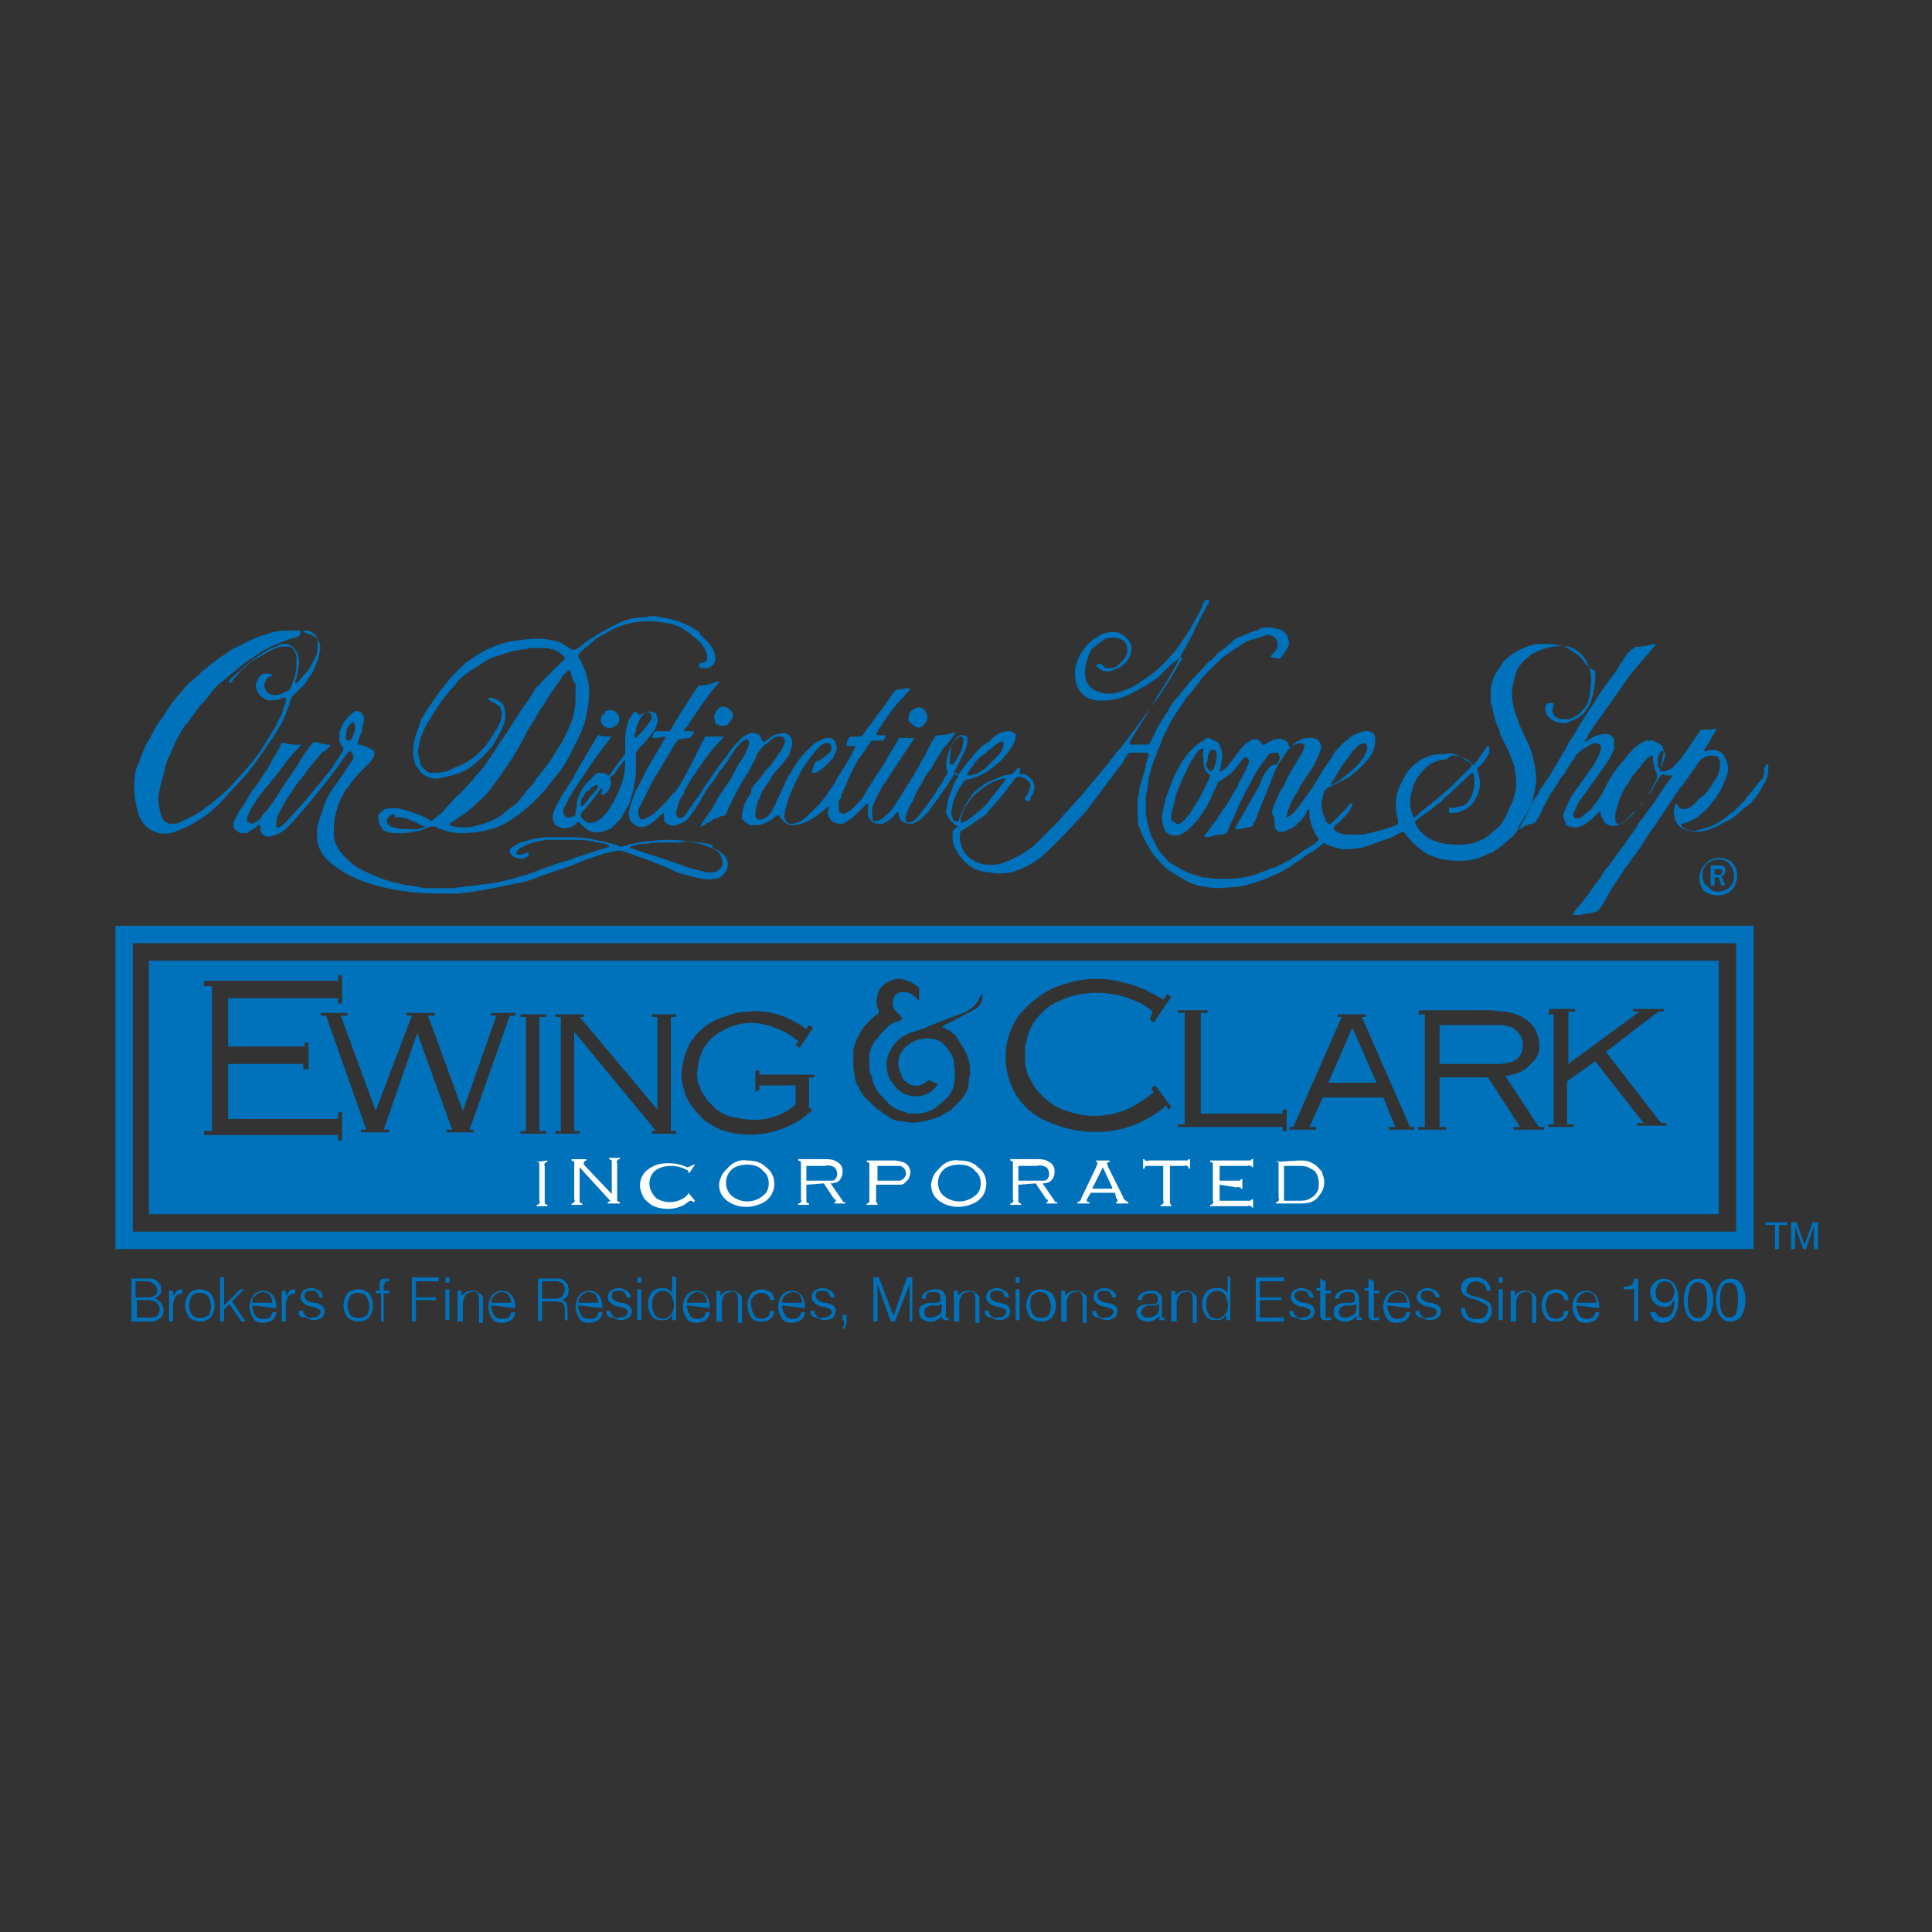 <?xml version="1.0" encoding="UTF-8"?> <!-- Generator: Adobe Illustrator 24.0.1, SVG Export Plug-In . SVG Version: 6.00 Build 0) --> <svg xmlns="http://www.w3.org/2000/svg" xmlns:xlink="http://www.w3.org/1999/xlink" version="1.1" id="Layer_1" x="0px" y="0px" viewBox="0 0 144 144" style="enable-background:new 0 0 144 144;" xml:space="preserve"><rect x="0" y="0" width="144" height="144" fill="#333333" stroke="none"/> <style type="text/css"> .st0{fill-rule:evenodd;clip-rule:evenodd;fill:#0072BC;} .st1{fill:#0072BC;} .st2{fill:#FFFFFF;stroke:#FFFFFF;stroke-width:4.000000e-03;} </style> <title>Ewing &amp;amp; Clark</title> <g> <path class="st0" d="M22.2,47c-0.3,0-0.6,0-0.9,0c-0.5,0-1,0.1-1.5,0.3c-0.4,0.1-0.9,0.3-1.3,0.5c-0.4,0.2-0.8,0.4-1.2,0.6 c-0.6,0.4-1.2,0.8-1.7,1.2c-0.2,0.2-0.4,0.3-0.6,0.5c-0.3,0.3-0.6,0.6-0.9,0.8c-0.3,0.3-0.5,0.6-0.8,0.9c-0.1,0.1-0.2,0.3-0.4,0.5 c-0.4,0.5-0.7,1.1-1.1,1.6c-0.1,0.1-0.2,0.3-0.3,0.5s-0.3,0.6-0.5,0.9c-0.2,0.3-0.3,0.7-0.5,1.1c-0.1,0.4-0.3,0.7-0.4,1.1 c-0.2,1.1-0.1,2.3,0.3,3.4c0.4,0.9,1.4,1.4,2.3,1.2c1.7-0.5,3.1-1.5,4.3-2.9c0,0,1.1-1.2,1.2-1.3c0.7-0.8,1.3-1.7,1.9-2.6 c0.4-0.5,0.7-1.1,1-1.6c0.1-0.2,0.1-0.3,0.2-0.5c0.1-0.3,0.2-0.5,0.3-0.8c0-0.1,0.1-0.3,0.1-0.3c0-0.1,0-0.1,0.1-0.2 c0-0.1,0.1-0.1,0.2-0.2c0.1-0.1,0.2-0.2,0.3-0.3c0.1-0.1,0.2-0.2,0.3-0.3s0.2-0.2,0.3-0.4c0.1-0.2,0.3-0.4,0.4-0.6 c0.1-0.2,0.2-0.4,0.3-0.7c0.1-0.2,0.2-0.5,0.2-0.7c0.1-0.3,0.1-0.5,0-0.8c0-0.1-0.1-0.1-0.1-0.2c-0.1-0.1-0.1-0.1-0.2-0.2 c-0.1-0.1-0.2-0.1-0.3-0.2c0,0-0.1,0-0.1,0c-0.2-0.1-0.3-0.1-0.5-0.2C22.7,47,22.5,47,22.2,47 M44.8,53.8c0,0.1,0.1,0.1,0.1,0.2 c0,0,0.1,0.1,0.1,0.1c0.2,0.2,0.5,0.2,0.7,0.1c0.1,0,0.1-0.1,0.2-0.1c0,0,0.1-0.1,0.1-0.1c0.2-0.2,0.2-0.5,0.1-0.7 c-0.2-0.3-0.5-0.5-0.9-0.3c0,0-0.1,0-0.1,0.1c-0.2,0.2-0.4,0.4-0.3,0.7C44.8,53.6,44.8,53.7,44.8,53.8 M47.3,53 c-0.1,0.2-0.3,0.4-0.4,0.6c-0.2,0.5-0.3,1-0.3,1.5c0,0.2,0,0.5,0,0.7c0,0.1,0,0.3,0,0.4c-0.4,0.5-0.8,1-1.1,1.5 c0,0-0.1,0.1-0.1,0.1c-0.1,0-0.1,0-0.2-0.1c-0.2-0.1-0.3-0.1-0.5-0.1c-0.2,0-0.4,0.1-0.5,0.3c-0.2,0.2-0.3,0.3-0.5,0.5 c-0.1,0.1-0.2,0.3-0.3,0.4c-0.1,0.2-0.2,0.4-0.3,0.6c0,0.1-0.1,0.2-0.1,0.4c0,0.3-0.1,0.5-0.1,0.8c0,0.1,0,0.2-0.1,0.2 c-0.2,0.1-0.4,0.2-0.6,0.1c-0.1-0.1-0.1-0.1-0.2-0.2c0-0.1,0-0.3,0-0.4c0-0.1,0-0.1,0.1-0.2c0.1-0.2,0.2-0.4,0.3-0.6 c0.1-0.1,0.1-0.2,0.2-0.3c0.1-0.2,0.3-0.5,0.5-0.8c0.1-0.2,0.3-0.4,0.4-0.6c0.1-0.2,0.3-0.4,0.4-0.6c0.1-0.2,0.3-0.4,0.4-0.6 c0.1-0.1,0.2-0.3,0.3-0.4c0.3-0.4,0.6-0.8,0.9-1.2c0,0,0.1-0.1,0-0.1c0,0,0,0,0,0c0,0-0.1,0-0.1,0c-0.2,0-0.5,0-0.7-0.1 c-0.1,0-0.2,0-0.2,0.1l-1,1.7c-0.4,0.6-0.7,1.3-1.1,1.9c-0.1,0.1-0.1,0.2-0.2,0.3c-0.2,0.3-0.4,0.6-0.6,1c-0.1,0.1-0.1,0.2-0.2,0.4 c-0.1,0.2-0.2,0.4-0.2,0.6c0,0.2,0,0.3,0.1,0.5c0,0.1,0.1,0.1,0.1,0.2c0,0,0.1,0.1,0.2,0.1c0.2,0.1,0.5,0.2,0.7,0.1 c0.2,0,0.5-0.1,0.6-0.3c0.1-0.1,0.2-0.2,0.3-0.1c0.1,0.2,0.3,0.3,0.5,0.5c0.3,0.2,0.7,0.3,1.1,0.2c0.1,0,0.3-0.1,0.4-0.1 c0.1-0.1,0.3-0.1,0.4-0.2c0.1-0.1,0.2-0.2,0.3-0.3c0.1-0.1,0.1-0.1,0.2-0.2c0,0,0.1-0.1,0.1-0.1c0.1-0.1,0.2-0.3,0.3-0.5 c0.1-0.2,0.3-0.5,0.4-0.7c0.1-0.3,0.2-0.7,0.3-1c0.1-0.5,0.2-1,0.2-1.5c0-0.4,0-0.7,0-1.1c0-0.1,0-0.1,0-0.2 c0.1-0.2,0.3-0.4,0.5-0.6c0.3-0.3,0.6-0.7,0.8-1c0.1-0.1,0.2-0.3,0.2-0.4c0.1-0.2,0.2-0.4,0.1-0.6c0-0.1-0.1-0.2-0.1-0.3 c-0.1-0.1-0.1-0.1-0.2-0.1c-0.2-0.1-0.3-0.1-0.5,0c-0.2,0-0.3,0.1-0.5,0.2 M52.1,47.1c-0.4-0.3-0.8-0.5-1.3-0.7 c-0.5-0.2-1-0.3-1.6-0.4c-0.4-0.1-0.7-0.1-1.1,0c-0.8,0-1.6,0.2-2.3,0.6c-0.8,0.4-1.5,0.8-2.2,1.3c-0.2,0.2-0.5,0.4-0.7,0.5 c-0.1,0-0.2,0.1-0.3,0c-0.3-0.2-0.5-0.3-0.8-0.5c-0.1,0-0.2-0.1-0.3-0.1c-0.4-0.1-0.9-0.2-1.3-0.2c-0.7,0-1.4,0.1-2.1,0.2 c-0.9,0.2-1.7,0.5-2.5,1c-0.3,0.2-0.6,0.4-0.9,0.6c-0.3,0.3-0.6,0.6-0.9,0.9c-0.2,0.2-0.4,0.4-0.5,0.6c-0.2,0.2-0.3,0.4-0.5,0.6 c-0.3,0.4-0.6,0.9-0.9,1.3c-0.1,0.1-0.1,0.2-0.2,0.3c-0.1,0.2-0.1,0.2-0.2,0.3c0,0.1-0.1,0.1-0.1,0.2L31,54.8 c-0.2,0.6-0.3,1.3-0.1,2c0,0.1,0.1,0.3,0.2,0.4c0.1,0.1,0.2,0.3,0.3,0.4c0.2,0.2,0.5,0.3,0.7,0.4c0.4,0.1,0.7,0,1.1-0.1 c0.2,0,0.3-0.1,0.5-0.1c0.2-0.1,0.4-0.1,0.6-0.2c0.2-0.1,0.4-0.2,0.6-0.3c0.1-0.1,0.3-0.2,0.4-0.3c0.5-0.4,1-0.9,1.4-1.4 c0.3-0.5,0.6-1,0.8-1.5c0.2-0.4,0.2-0.9,0.1-1.3c0-0.1-0.1-0.2-0.1-0.3c-0.1-0.1-0.1-0.1-0.2-0.2C37,52.1,36.7,52,36.5,52 c0,0-0.1,0-0.1,0.1c0,0,0,0,0,0c0,0,0,0.1,0.1,0.1c0.1,0.1,0.2,0.1,0.3,0.2c0.1,0,0.1,0,0.2,0.1c0.1,0,0.1,0.1,0.2,0.1 c0.1,0.2,0.2,0.4,0.2,0.6c0,0.3-0.1,0.6-0.2,0.8c-0.1,0.2-0.2,0.4-0.3,0.5c-0.2,0.4-0.5,0.8-0.8,1.2c-0.1,0.1-0.2,0.2-0.3,0.3 c-0.1,0.1-0.2,0.2-0.3,0.3c-0.4,0.3-0.8,0.6-1.3,0.8c-0.3,0.1-0.5,0.2-0.7,0.3c-0.4,0.2-0.9,0.2-1.4,0.2c-0.1,0-0.3-0.1-0.4-0.2 c-0.1-0.1-0.1-0.1-0.2-0.2c-0.1-0.1-0.2-0.3-0.2-0.5c-0.1-0.3-0.2-0.7-0.1-1c0.1-0.5,0.2-0.9,0.4-1.3c0.1-0.2,0.2-0.5,0.4-0.7 c0.1-0.2,0.3-0.5,0.4-0.7c0.2-0.3,0.4-0.6,0.7-1c0.2-0.2,0.3-0.4,0.5-0.6c0.2-0.2,0.4-0.4,0.5-0.6c0.1-0.1,0.1-0.1,0.2-0.2 c0.1-0.1,0.3-0.3,0.5-0.4c0.2-0.2,0.4-0.3,0.6-0.4c0.3-0.2,0.6-0.4,0.9-0.6c0.2-0.1,0.4-0.2,0.7-0.3c0.4-0.1,0.9-0.3,1.4-0.4 c0.2,0,0.5-0.1,0.6-0.1s0.3,0,0.4-0.1c0.2,0,0.5,0,0.7,0l0.6,0c0.2,0,0.3,0.1,0.5,0.1c0.3,0.1,0.5,0.2,0.7,0.4 c0.1,0.1,0.1,0.1,0.2,0.2c0,0.1,0,0.1-0.1,0.2c-0.1,0.1-0.2,0.2-0.4,0.4c-0.4,0.4-0.8,0.8-1.2,1.2c-0.1,0.1-0.2,0.3-0.4,0.4 c-0.1,0.1-0.1,0.1-0.2,0.3s-0.2,0.3-0.3,0.5c-0.2,0.3-0.5,0.7-0.7,1l-1.1,1.7c-0.1,0.1-0.1,0.2-0.2,0.3c-0.3,0.4-0.5,0.8-0.8,1.2 c-0.1,0.1-0.1,0.2-0.2,0.3c-0.3,0.5-0.7,1-1.1,1.4c-0.2,0.3-0.5,0.6-0.7,0.8c-0.2,0.3-0.5,0.5-0.8,0.8L33,60.5 c-0.2,0.2-0.5,0.4-0.7,0.6c-0.1,0.1-0.2,0.1-0.3,0c-0.7-0.4-1.4-0.6-2.1-0.8c-0.4-0.1-0.8-0.1-1.1,0c-0.1,0-0.2,0-0.2,0.1 c-0.1,0-0.1,0.1-0.2,0.1c-0.1,0.1-0.2,0.2-0.2,0.3c0,0.1,0,0.2,0,0.3c0,0.1,0.1,0.3,0.1,0.4c0.1,0.1,0.2,0.2,0.2,0.3 c0.1,0.1,0.2,0.2,0.4,0.2c0.2,0.1,0.4,0.1,0.6,0.1c0.1,0,0.3,0,0.4,0c0.5,0,1-0.1,1.5-0.2c0.1-0.1,0.3-0.1,0.4-0.2 c0.1,0,0.3-0.1,0.4-0.1c0.1,0,0.2,0,0.2,0c0.6,0.3,1.3,0.5,2,0.5c0.7,0,1.5-0.1,2.2-0.3c0.4-0.1,0.8-0.3,1.2-0.5 c0.6-0.4,1.2-0.8,1.7-1.3c0.2-0.1,1.1-1.1,1.1-1.1c0.4-0.5,0.8-1,1.2-1.5c0.4-0.6,0.8-1.3,1.1-2c0.1-0.1,0.1-0.2,0.2-0.4 c0.3-0.6,0.5-1.1,0.6-1.7c0.2-0.9,0.3-1.8,0.1-2.7c-0.1-0.4-0.3-0.9-0.5-1.3c0-0.1-0.1-0.2-0.2-0.3c0-0.1,0-0.1,0-0.2 c0.1-0.1,0.3-0.3,0.4-0.4c0.2-0.2,0.5-0.4,0.7-0.6c0.2-0.2,0.5-0.4,0.8-0.5c0.3-0.2,0.5-0.3,0.7-0.4c0.8-0.4,1.7-0.6,2.6-0.6 c0.6,0,1.2,0.1,1.7,0.2c0.5,0.1,1,0.4,1.4,0.7c0.2,0.2,0.5,0.4,0.7,0.6c0.1,0.1,0.1,0.1,0.2,0.2c0.2,0.3,0.4,0.6,0.4,0.9 c0,0.1,0,0.2,0,0.3c0,0.1-0.1,0.1-0.1,0.1c-0.1,0.1-0.2,0.1-0.3,0.1c-0.1,0-0.1,0-0.2,0.1c0,0.1,0,0.1,0,0.2 c0.1,0.1,0.3,0.1,0.4,0.1c0,0,0.1,0,0.1,0c0.1,0,0.1,0,0.2,0c0.2-0.1,0.3-0.2,0.4-0.3c0-0.1,0.1-0.1,0.1-0.2c0-0.3,0-0.6-0.1-0.8 c-0.1-0.2-0.2-0.4-0.4-0.6c0,0-0.1-0.1-0.2-0.2c-0.1-0.1-0.2-0.2-0.4-0.4 M53.1,63c-0.3-0.1-0.7-0.2-1-0.2 c-0.7-0.1-1.5-0.2-2.2-0.2c-0.4,0-0.9,0-1.3,0.1c-0.1,0-0.2,0-0.4,0c-0.4,0.1-0.8,0.1-1.1,0.2c-0.1,0-0.2,0-0.4,0.1s-0.3,0-0.3,0.1 c-0.1,0-0.1,0-0.1,0c-0.1,0-0.2,0-0.3-0.1c-0.3-0.1-0.7-0.2-1.1-0.3c-0.1,0-0.5-0.1-1-0.2c-0.5-0.1-1-0.1-1.5-0.1 c-0.6,0-1.1,0-1.7,0c-0.1,0-0.7,0.1-0.9,0.1c-0.3,0.1-0.7,0.2-1,0.3c-0.3,0.1-0.5,0.3-0.7,0.4c-0.1,0.1-0.1,0.2-0.1,0.3 c0,0.1,0.1,0.2,0.2,0.3c0.3,0.2,0.7,0.3,1,0.1c0.1,0,0.2-0.1,0.2-0.1c0-0.1,0-0.2,0-0.2c-0.1-0.1-0.1-0.1-0.2,0 c-0.2,0-0.3,0.1-0.5,0.1l-0.1,0c-0.1,0-0.1-0.1-0.1-0.2c0,0,0,0,0,0c0.1-0.2,0.3-0.3,0.5-0.4c0.5-0.3,1.1-0.4,1.7-0.5 c0.5,0,1,0,1.5,0c0.2,0,0.9,0,1,0c0.6,0,1.4,0.2,1.9,0.3c0.1,0,0.2,0.1,0.3,0.1c0,0,0,0.1,0,0.1c-0.4,0.2-0.8,0.2-1.2,0.4 c-0.4,0.1-0.8,0.3-1.3,0.4c-0.2,0.1-0.4,0.2-0.8,0.3c-0.1,0-2.1,0.7-2.3,0.8c-0.2,0.1-1.3,0.4-1.6,0.5c-0.3,0.1-1.7,0.4-2.1,0.4 c-0.5,0.1-2,0.2-2.2,0.3c-0.7,0-1.5,0-2.2,0L30.6,66c-0.4,0-0.6-0.1-1.1-0.2c-0.8-0.2-1.6-0.5-2.4-0.9c-0.7-0.3-1.3-0.9-1.8-1.5 c-0.2-0.3-0.4-0.7-0.4-1.1c-0.1-1.2,0.2-2.3,0.8-3.3c0-0.1,0.2-0.3,0.3-0.4c0.1-0.1,0.1-0.2,0.2-0.3l0.5-0.6 c0.2-0.2,0.4-0.4,0.6-0.6c0.1-0.1,0.2-0.2,0.2-0.2c0.1-0.1,0.1-0.1,0.1-0.1c0.1-0.1,0.1-0.2,0.2-0.3c0.1-0.1,0.1-0.3,0.1-0.4 c0-0.1,0-0.1-0.1-0.2c-0.2-0.1-0.4-0.2-0.6-0.3c-0.2,0-0.3-0.1-0.4-0.1c0,0-0.1,0-0.1,0c-0.1-0.1,0-0.2,0-0.3 c0-0.1,0.1-0.2,0.1-0.3c0.1-0.2,0.2-0.4,0.2-0.6c0-0.2,0.1-0.3,0.1-0.5c0.1-0.2,0-0.5-0.2-0.7C26.8,53,26.7,53,26.5,53 c-0.2,0.1-0.3,0.2-0.5,0.4c-0.2,0.2-0.3,0.3-0.4,0.5c-0.1,0.2-0.2,0.4-0.3,0.7c0,0.2,0,0.4,0,0.6c0,0.1,0.1,0.3,0.2,0.4 c0.1,0.1,0.1,0.2,0.1,0.3c-0.3,0.5-0.6,0.9-0.9,1.4c-0.1,0.1-2,2.5-2.5,3c0,0-0.9,1-1.1,1.2c-0.2,0.1-0.3,0.3-0.5,0.1 c0,0,0-0.1,0-0.1c0-0.2,0-0.5,0.1-0.7c0.3-0.6,0.6-1.2,1-1.7c0.2-0.3,0.4-0.7,0.7-1c0.1-0.1,0.5-0.7,0.6-0.8c0.3-0.4,0.7-0.8,1-1.2 c0.1-0.1,0.1-0.1,0.2-0.1c0,0,0.2-0.2,0.2-0.2c0.1-0.1,0.1-0.1,0.2-0.2c0,0,0-0.1,0-0.1c-0.2,0-0.4,0-0.7-0.1 c-0.1,0-0.3-0.1-0.4-0.1l-0.1,0c-0.1,0.1-0.2,0.1-0.2,0.2c-0.1,0.1-0.2,0.3-0.3,0.4c-0.3,0.4-0.5,0.7-0.7,1.1c0,0-0.6,0.9-0.9,1.3 c-0.4,0.6-0.7,1.2-1.2,1.8c-0.1,0.2-0.3,0.4-0.4,0.5c-0.1,0.1-0.2,0.2-0.2,0.3c-0.1,0.2-0.3,0.3-0.5,0.4c-0.1,0-0.1,0.1-0.2,0.1 c-0.1,0-0.2-0.1-0.3-0.1c-0.1-0.1-0.1-0.2-0.1-0.3c0.1-0.3,0.2-0.5,0.3-0.7l0.5-0.8c0.3-0.4,0.6-0.8,0.9-1.1 c0.1-0.2,0.3-0.4,0.4-0.5c0.3-0.4,0.6-0.8,0.9-1.2c0.3-0.4,0.6-0.7,0.9-1c0-0.1,0.1-0.1,0.1-0.1c0,0,0-0.1,0-0.1c0,0-0.1,0-0.1,0 c-0.3,0-0.7,0-1-0.1c-0.1,0-0.2-0.1-0.3,0c-0.1,0.1-0.1,0.1-0.1,0.2c-0.1,0.2-0.3,0.5-0.4,0.7c-0.1,0.1-0.1,0.2-0.2,0.3 c-0.1,0.2-0.1,0.3-0.2,0.4c-0.1,0.2-0.2,0.4-0.3,0.5l-0.8,1.2c-0.1,0.1-0.1,0.1-0.2,0.2c0,0,0,0.1-0.1,0.2 c-0.1,0.1-0.2,0.3-0.3,0.5c-0.2,0.4-0.5,0.7-0.7,1.1c-0.1,0.2-0.2,0.4-0.3,0.6c0,0.1,0,0.2,0,0.3c0,0.1,0.1,0.2,0.2,0.3 c0.1,0.1,0.3,0.2,0.4,0.2c0.1,0,0.3,0,0.4,0c0,0,0.1,0,0.1-0.1c0.2-0.1,0.4-0.2,0.5-0.3c0.1-0.1,0.2-0.1,0.2-0.2l0.1,0 c0,0,0.1,0,0.1,0c0,0,0,0,0,0.1c0,0.2,0,0.3,0.1,0.5c0,0,0.1,0.1,0.1,0.1c0.2,0.2,0.5,0.2,0.7,0.1c0.5-0.1,0.9-0.4,1.2-0.7 c0.2-0.2,1.7-1.9,1.9-2.2c0.2-0.2,1.3-1.6,1.5-1.9c0.1-0.1,0.6-0.8,0.8-1.1C26,56,26,56,26,56c0,0,0.1,0,0.1,0 c0.2,0.1,0.3,0.4,0.2,0.6c-0.1,0.2-1,1.5-1.3,1.9c-0.4,0.5-0.7,1.1-0.9,1.7c-0.1,0.4-0.3,0.8-0.4,1.2c-0.3,1.8,0.3,2.6,1.9,3.6 c1,0.6,2.2,1,3.3,1.2c1.3,0.3,2.6,0.4,3.9,0.4c0.3,0,0.5,0,0.8,0c0.1,0,0.3,0,0.5,0c0.3,0,0.6-0.1,1-0.1c0.4-0.1,0.7-0.1,1.1-0.2 c1.2-0.2,2.3-0.5,2.6-0.5c0.2-0.1,0.5-0.1,0.7-0.2c0.4-0.1,0.7-0.3,1.1-0.4c0,0,1.1-0.4,1.5-0.5c0.1,0,1.7-0.7,2.1-0.8 c0.3-0.1,0.6-0.2,0.9-0.3c0.1,0,0.3-0.1,0.5-0.1c0.2-0.1,0.5-0.1,0.7-0.1c0.1,0,0.2,0.1,0.3,0.1c0.1,0,0.2,0.1,0.3,0.1 c0.3,0.1,2.8,1,3.3,1.3c0.4,0.2,0.9,0.3,1.3,0.4c0.6,0.2,1.2,0.3,1.8,0.2c0.3,0,0.5-0.2,0.7-0.4c0.4-0.5,0.3-1.2-0.2-1.5 c0,0,0,0,0,0c-0.2-0.2-0.4-0.3-0.7-0.4 M53.8,54.1c0.2,0,0.4,0,0.5-0.2c0.1-0.1,0.2-0.2,0.3-0.4c0.1-0.2,0-0.4-0.1-0.5 c0-0.1-0.1-0.1-0.1-0.1c-0.2-0.2-0.5-0.3-0.7-0.2c0,0-0.1,0-0.1,0.1c-0.1,0-0.1,0.1-0.2,0.2c-0.2,0.2-0.2,0.5-0.1,0.8 c0,0.1,0.1,0.2,0.2,0.2C53.5,54,53.6,54.1,53.8,54.1 M67.8,53.8c0,0,0,0.1,0.1,0.1c0.2,0.2,0.5,0.4,0.7,0.3c0.1,0,0.2-0.1,0.2-0.1 c0.2-0.2,0.4-0.5,0.3-0.8c0-0.1,0-0.1-0.1-0.2c0-0.1-0.1-0.1-0.1-0.2c-0.2-0.2-0.5-0.2-0.7-0.1l0,0C68,52.9,67.9,53,67.9,53 c-0.1,0.2-0.2,0.4-0.2,0.6C67.7,53.7,67.7,53.7,67.8,53.8 M117.8,49c-0.3-0.3-0.8-0.6-1.2-0.8c-0.3-0.1-0.6-0.1-0.9-0.2 c-0.3,0-0.5,0-0.8,0c-0.1,0-0.2,0-0.3,0c-0.8,0.1-1.6,0.5-2.2,1c-0.2,0.2-0.4,0.3-0.5,0.6c-0.1,0.1-0.2,0.3-0.3,0.4 c-0.3,0.5-0.5,1-0.5,1.6c0,0.1,0,0.3,0,0.4c0,0.2,0,0.4,0.1,0.6c0.1,0.5,0.2,1,0.4,1.5c0.1,0.2,0.2,0.4,0.2,0.6 c0.2,0.4,0.4,0.8,0.6,1.2c0.2,0.5,0.4,0.9,0.5,1.4c0,0.3,0.1,0.5,0.1,0.8c0,0.1,0,0.3,0,0.4c0,0.4-0.1,0.7-0.2,1 c0,0.2-0.1,0.3-0.2,0.5c-0.2,0.5-0.4,1-0.7,1.4c-0.1,0.2-0.3,0.3-0.5,0.5c-0.2,0.1-0.3,0.3-0.5,0.4c-0.2,0.2-0.5,0.3-0.7,0.4 c-0.7,0.3-1.5,0.3-2.3,0.2c-0.3,0-0.6-0.1-0.9-0.2c-0.4-0.1-0.8-0.4-1.1-0.7c-0.2-0.2-0.3-0.4-0.4-0.6c0-0.1-0.1-0.2,0.1-0.3 c0.4-0.3,0.8-0.6,1.1-0.8c0.2-0.1,0.3-0.3,0.5-0.4s0.3-0.2,0.4-0.4c0.3-0.2,0.5-0.4,0.7-0.6l1.3-1.2c0,0,0.1-0.1,0.1-0.1 c0,0,0.1,0,0.1,0c0.2,0.6,0.1,1.3-0.2,1.9c-0.1,0.1-0.1,0.2-0.2,0.3c-0.1,0.1-0.3,0.3-0.5,0.3c0,0,0,0-0.1,0 c-0.1,0-0.2,0.1-0.4,0.1c-0.1,0-0.2,0-0.3,0c-0.1,0-0.1,0.1-0.1,0.1c0,0,0,0.1,0,0.1c0,0.1,0,0.1,0,0.1c0,0.1,0.1,0.1,0.2,0.1 c0.8,0,1.6-0.5,1.9-1.3c0.1-0.2,0.1-0.4,0.2-0.6c0-0.2,0-0.4,0-0.6c-0.1-0.2-0.1-0.5-0.2-0.7c0,0,0-0.1,0-0.1 c0-0.1,0.1-0.1,0.2-0.2c0.3-0.3,0.5-0.6,0.7-1c0-0.1,0-0.3,0-0.4c0,0,0-0.1,0-0.1c0,0-0.1,0-0.1,0c0,0-0.1,0.1-0.1,0.1 c0,0,0,0-0.1,0.1c0,0.1-0.1,0.2-0.2,0.3c-0.1,0.1-0.1,0.2-0.2,0.3c-0.1,0.1-0.1,0.2-0.2,0.3c0,0.1-0.1,0.1-0.1,0.1 c0,0.1-0.1,0.1-0.2,0.2c0,0,0,0-0.1,0c0,0-0.1,0-0.1-0.1c-0.1-0.1-0.2-0.2-0.3-0.2c-0.1-0.1-0.3-0.2-0.4-0.3 c-0.4-0.2-0.8-0.3-1.2-0.2c-0.3,0-0.6,0-1,0.1c-0.3,0.1-0.6,0.2-0.9,0.4c-0.1,0.1-0.3,0.2-0.4,0.3c-0.1,0.1-0.2,0.2-0.3,0.3 c-0.1,0.1-0.2,0.2-0.3,0.4c-0.3,0.5-0.6,1.1-0.7,1.6c-0.1,0.6-0.1,1.2,0.1,1.8c0,0.1,0,0.2,0,0.2c0,0,0,0,0,0.1 c-0.3,0.2-0.7,0.3-1,0.4c-0.4,0.1-0.7,0.2-1.1,0.3c-0.2,0-0.4,0.1-0.5,0.1c-0.1,0-0.3,0-0.4,0c-0.2,0-0.5,0-0.8,0 c-0.3,0-0.6-0.1-0.9-0.3c0,0-0.1,0-0.1-0.1c0,0,0,0,0-0.1c0.1-0.2,0.2-0.3,0.4-0.4c0.2-0.2,0.3-0.3,0.5-0.5 c0.2-0.2,0.3-0.4,0.4-0.6c0.1-0.1,0.1-0.2,0.1-0.3c0,0-0.1-0.1-0.1,0c0,0,0,0-0.1,0c-0.1,0.2-0.3,0.4-0.4,0.5 c-0.1,0.1-0.2,0.2-0.3,0.3c-0.2,0.2-0.5,0.5-0.7,0.7c-0.1,0-0.2,0-0.2,0c-0.1-0.1-0.2-0.2-0.2-0.3c-0.2-0.4-0.3-0.8-0.3-1.2 c0-0.2,0.1-0.4,0.1-0.6c0-0.1,0.1-0.2,0.1-0.3c0,0,0-0.1,0.1-0.1c0-0.1,0.1-0.1,0.2-0.2c0.1-0.1,0.3-0.1,0.4-0.2 c0.4-0.2,0.8-0.4,1.2-0.6c0.2-0.2,0.5-0.4,0.7-0.6c0.3-0.3,0.6-0.6,0.8-0.9c0.2-0.3,0.4-0.7,0.4-1.1c0-0.4,0-0.7-0.5-0.8 c-0.6-0.1-1.5,0.5-1.4,0.5c0.1-0.1-0.2,0.2-0.4,0.3c-0.1,0.1-0.2,0.2-0.3,0.3c-0.2,0.2-0.5,0.5-0.6,0.8c-0.2,0.3-0.5,0.7-0.7,1 c-0.3,0.5-0.6,1.1-1,1.6c-0.1,0.2-0.3,0.4-0.5,0.7c-0.1,0.1-0.1,0.2-0.2,0.3c-0.2,0.2-0.3,0.4-0.5,0.6c-0.1,0.1-0.3,0.2-0.4,0.3 c-0.1,0-0.1,0.1-0.2,0C96,61,95.9,61,95.9,60.9c0-0.3,0.2-0.7,0.3-1c0.2-0.5,0.5-0.8,0.7-1.3c0.1-0.2,0.3-0.4,0.4-0.6 c0.1-0.2,0.3-0.4,0.4-0.6c0.3-0.4,0.5-0.9,0.7-1.4c0.1-0.2,0.1-0.4,0-0.6c0-0.1-0.1-0.1-0.1-0.2c-0.1-0.1-0.3-0.2-0.5-0.2 c-0.3,0-0.5,0-0.8,0.1c-0.1,0.1-0.2,0.1-0.4,0.2c-0.1,0.1-0.2,0.2-0.3,0.3c-0.1,0.1-0.1,0.1-0.2,0.1c0-0.1-0.1-0.2-0.1-0.3 c0-0.1-0.1-0.1-0.2-0.2c-0.2-0.1-0.5-0.2-0.7-0.1c-0.1,0-0.2,0-0.3,0.1c-0.1,0.1-0.3,0.1-0.4,0.2c-0.1,0.1-0.2,0.2-0.3,0.1 c-0.1-0.1-0.1-0.2-0.4-0.4c0,0-0.1,0-0.1,0c-0.2,0-0.3,0-0.4,0.1c-0.1,0.1-0.2,0.1-0.3,0.2c-0.1,0.1-0.2,0.1-0.2,0.2 c-0.1,0.1-0.1,0.1-0.2,0.2c-0.3,0.4-0.7,0.9-1,1.3c-0.1,0.1-0.1,0.1-0.2,0.2c-0.1,0.1-0.2,0.1-0.3,0.2c0,0-0.1,0-0.1,0c0,0,0,0,0,0 c0.1-0.3,0.1-0.6,0.2-1c0-0.2,0-0.4-0.1-0.7c0-0.1-0.1-0.2-0.1-0.3c-0.1-0.1-0.1-0.2-0.2-0.2c-0.2-0.1-0.4-0.2-0.6-0.3 c-0.2,0-0.3,0.1-0.4,0.2c-0.2,0.1-0.5,0.3-0.7,0.5c-0.1,0.1-0.3,0.3-0.4,0.4c-0.1,0.1-0.2,0.3-0.3,0.4c-0.2,0.2-0.3,0.5-0.5,0.8 c-0.2,0.4-0.4,0.8-0.5,1.1c-0.2,0.5-0.4,1-0.5,1.5c-0.1,0.3-0.1,0.6-0.2,0.9c0,0.2,0,0.4,0.1,0.7c0,0.1,0,0.2,0.1,0.3 c0,0.1,0,0.1,0.1,0.2c0.1,0.1,0.2,0.2,0.3,0.2c0.2,0.1,0.5,0.1,0.8,0c0.2-0.1,0.4-0.2,0.6-0.4c0.1-0.1,0.2-0.2,0.3-0.3 c0.1-0.1,0.1-0.2,0.2-0.2c0.4-0.5,0.7-0.9,1-1.5c0.2-0.4,0.4-0.9,0.6-1.3c0-0.1,0.1-0.2,0.2-0.3c0,0,0,0,0,0c0.1,0,0.1-0.1,0.2-0.1 c0.2-0.1,0.4-0.3,0.6-0.4c0.2-0.2,0.4-0.4,0.6-0.7l0.3-0.4c0.1-0.1,0.2-0.2,0.4-0.1c0,0,0,0.1,0.1,0.1c0,0.1,0,0.3-0.1,0.4 c-0.1,0.2-0.1,0.4-0.2,0.5c-0.1,0.1-0.1,0.2-0.2,0.4c0,0.1-0.1,0.1-0.1,0.2c-0.1,0.1-0.2,0.3-0.3,0.6c-0.3,0.4-0.5,0.9-0.8,1.3 c-0.1,0.2-0.2,0.3-0.3,0.4c0,0.1-0.1,0.2-0.2,0.3c0,0.1-0.1,0.1-0.1,0.2l-0.8,1.1c-0.1,0.1-0.2,0.2-0.2,0.3c0,0,0,0.1,0,0.1 c0.1,0,0.2,0,0.3,0c0.3-0.1,0.6-0.2,1-0.2c0.1,0,0.2-0.1,0.3-0.1c0,0,0.1-0.1,0.1-0.1c0,0,0,0,0,0c0-0.1,0.1-0.2,0.1-0.3 c0.1-0.3,0.3-0.6,0.4-0.9c0.1-0.2,0.2-0.4,0.3-0.7c0.2-0.4,0.4-0.8,0.6-1.2c0.2-0.4,0.5-0.9,0.7-1.3c0.2-0.3,0.4-0.6,0.6-0.9 c0.1-0.1,0.2-0.2,0.2-0.3c0.1-0.1,0.1-0.1,0.2-0.2c0.2-0.1,0.4-0.1,0.6-0.1c0.1,0,0.1,0.1,0.1,0.1c0.1,0.2,0.1,0.4,0,0.5 c0,0.1-0.1,0.3-0.2,0.3C94.7,56.8,94,58,94,58.2c0,0.1-0.1,0.2-0.1,0.3c-0.1,0.2-0.3,0.5-0.4,0.7c-0.2,0.3-0.9,1.6-1.1,1.9 c-0.1,0.2-0.2,0.3-0.2,0.4c0,0,0,0.1-0.1,0.1c0,0.1-0.1,0.1,0,0.2c0.1,0,0.2,0,0.3,0c0.3-0.1,0.6-0.1,0.9-0.2 c0.1,0,0.1-0.1,0.1-0.2c0,0,0-0.1,0.1-0.1c0-0.1,0.2-0.4,0.2-0.5c0-0.1,0.7-1.7,1-2.5c0-0.1,0.1-0.2,0.1-0.3 c0.1-0.2,0.2-0.5,0.3-0.7c0.2-0.4,0.5-0.8,0.7-1.1c0.1-0.1,0.1-0.2,0.2-0.3c0.2-0.2,0.3-0.3,0.5-0.4c0.2-0.1,0.4-0.1,0.5-0.1 c0.1,0,0.1,0.1,0.2,0.1c0.1,0.1,0,0.3-0.1,0.5c0,0.1-1,1.6-1.2,2.1c-0.1,0.2-0.2,0.5-0.3,0.6c-0.1,0.2-0.1,0.2-0.2,0.3 c-0.2,0.5-0.5,1-0.6,1.6C95,60.9,95,61.2,95,61.5c0,0.1,0,0.2,0.1,0.3c0,0.1,0.1,0.1,0.2,0.2c0,0,0.1,0,0.1,0c0.2,0,0.3,0,0.5-0.1 c0.2-0.1,0.5-0.2,0.7-0.4c0,0,0,0,0.1-0.1c0,0,0.1-0.1,0.1-0.1c0.1-0.1,0.2-0.1,0.2-0.2c0.2-0.2,0.3-0.4,0.4-0.6 c0-0.1,0.1-0.2,0.2-0.1c0,0.1,0,0.1,0,0.2c0,0.1,0,0.2,0,0.3c0.1,0.5,0.3,1.1,0.6,1.5c0.1,0.1,0.1,0.2,0.1,0.2c0,0,0,0,0,0 c-0.1,0.1-0.3,0.3-0.5,0.4c-0.1,0.1-0.2,0.1-0.3,0.2c-0.4,0.2-0.7,0.5-1.1,0.7c-0.2,0.2-0.5,0.3-0.7,0.4c-0.1,0.1-0.2,0.1-0.4,0.2 c-0.1,0.1-0.3,0.2-0.5,0.2s-0.3,0.2-0.5,0.2c-0.2,0.1-0.4,0.1-0.5,0.2c-0.3,0.1-0.5,0.2-0.7,0.2c-0.4,0.1-0.9,0.2-1.3,0.2 c-0.2,0-0.3,0-0.4,0c-0.2,0-0.4,0-0.6,0c-0.4,0-0.7-0.1-1.1-0.1c-0.3-0.1-0.7-0.2-1-0.3c-0.5-0.2-1-0.5-1.5-0.8 c-0.1-0.1-0.2-0.1-0.2-0.2c-0.3-0.3-0.6-0.6-0.8-1c0-0.1-0.3-0.6-0.4-0.8c-0.1-0.3-0.2-0.7-0.3-1.1c0-0.2-0.1-0.4-0.1-0.5 c0-0.3,0-0.5,0-0.8c0-0.2,0-0.4,0-0.6c0.1-0.4,0.2-0.8,0.2-1.3c0-0.1,0.1-0.2,0.1-0.3c0.1-0.5,0.3-1,0.5-1.5 c0.1-0.2,0.1-0.4,0.2-0.5c0.1-0.2,0.1-0.3,0.2-0.5c0-0.1,0.1-0.2,0.1-0.3c0.1-0.2,0.3-0.5,0.4-0.8c0.1-0.2,0.5-0.9,0.8-1.3 c0.3-0.4,0.6-1,0.9-1.2c0.2-0.3,0.4-0.5,0.6-0.8s0.4-0.5,0.7-0.8c0.1-0.1,0.3-0.3,0.4-0.4c0.3-0.3,0.6-0.6,0.9-0.8 c0.3-0.2,0.6-0.4,0.9-0.6c0.4-0.3,0.8-0.5,1.3-0.6c0.2-0.1,0.4-0.1,0.6-0.2c0.2-0.1,0.4-0.1,0.6,0c0.1,0,0.1,0.1,0.2,0.1 c0.2,0.2,0.3,0.5,0.2,0.8c-0.1,0.2-0.2,0.3-0.3,0.4c-0.1,0.1-0.3,0.3-0.1,0.3c0.2,0,0.3,0.1,0.5,0.1c0.1,0,0.3-0.2,0.3-0.3 c0.2-0.2,0.3-0.4,0.4-0.6c0.1-0.2,0.1-0.4,0-0.6c0-0.1,0-0.2-0.1-0.3c-0.1-0.1-0.2-0.2-0.3-0.3c-0.5-0.2-1-0.3-1.5-0.2 c-0.1,0-0.2,0-0.2,0.1c-0.2,0.1-0.4,0.1-0.6,0.2c-0.2,0.1-0.5,0.2-0.7,0.3l-0.3,0.1c-0.2,0.1-0.4,0.2-0.5,0.4 c-0.2,0.1-0.3,0.2-0.5,0.4c-0.3,0.2-0.6,0.4-0.8,0.7c-0.1,0.1-0.2,0.2-0.4,0.3c0,0-0.9,1-1.1,1.2c-0.2,0.2-0.4,0.4-0.6,0.7 c-0.2,0.2-0.4,0.5-0.5,0.6c-0.1,0.1-0.1,0.2-0.2,0.2c-0.1,0.1-0.6,0.8-0.6,0.9c-0.1,0.2-0.8,1.2-0.9,1.5c-0.1,0.2-0.2,0.4-0.3,0.6 c-0.1,0.1-0.1,0.3-0.2,0.4c0,0-0.1,0.1-0.1,0.1c0,0-0.1,0-0.1,0c-0.1,0-0.3,0-0.5,0c-0.2,0-0.5,0-0.7,0c0,0-0.1,0-0.1-0.1 c0,0,0,0,0-0.1c0.7-1.2,1.5-2.3,2.1-3.5c0.2-0.2,1.5-2.4,1.8-3.1c0.1-0.2,0.3-0.5,0.4-0.7c0.1-0.2,0.5-0.9,0.5-1 c0.2-0.4,0.9-1.8,1.1-2.1l0-0.1c0,0,0-0.1,0-0.1c-0.1,0-0.1,0-0.2,0c-0.1,0-0.1,0.1-0.2,0.2c0,0.1-0.1,0.2-0.1,0.3 c-0.1,0.3-0.4,0.8-0.4,0.8s-0.3,0.5-0.5,0.9c-0.2,0.3-0.4,0.6-0.6,0.9c-0.1,0.2-0.3,0.4-0.5,0.7c-0.3,0.3-0.6,0.7-0.9,1 c-0.2,0.2-0.4,0.4-0.7,0.6c-0.3,0.3-0.7,0.5-1.1,0.8c-0.3,0.2-0.6,0.4-1,0.5c-0.6,0.3-1.3,0.4-1.9,0.2c-0.4-0.1-0.7-0.3-0.9-0.6 c-0.2-0.3-0.3-0.7-0.2-1.1c0-0.2,0-0.4,0.1-0.6c0.1-0.2,0.1-0.4,0.2-0.6c0.1-0.2,0.2-0.4,0.4-0.5c0.2-0.2,0.5-0.4,0.8-0.6 c0.3-0.1,0.7-0.1,1,0c0.5,0.1,0.7,0.6,0.6,1.1c-0.1,0.4-0.6,0.8-0.7,0.9c-0.2,0.2-0.5,0.2-0.8,0.2c-0.1,0-0.1,0-0.2-0.1 c-0.1-0.1-0.2-0.2-0.2-0.2c-0.1-0.1-0.2,0-0.3,0c-0.1,0.1-0.1,0.2,0,0.2c0,0,0.1,0.1,0.1,0.1c0.4,0.4,1,0.2,1.2,0.1 c0.6-0.2,1.1-0.7,1.2-1.3c0.1-0.4,0-0.7-0.3-1c-0.3-0.3-0.6-0.5-1-0.5c-0.4,0-0.8,0.1-1.1,0.3c-0.5,0.3-0.9,0.6-1.2,1.1 c-0.5,0.7-0.7,1.5-0.5,2.4c0.2,0.7,0.7,1.2,1.5,1.3c0.9,0.1,1.8-0.1,2.6-0.5c0.4-0.2,0.7-0.4,1.1-0.6c0.2-0.1,0.4-0.3,0.6-0.4 c0.2-0.1,0.4-0.3,0.5-0.4c0.1-0.1,0.2-0.2,0.3-0.3c0.2-0.2,0.3-0.3,0.5-0.5L88,49c0,0,0,0,0.1,0c0,0,0,0.1,0,0.1 c-0.1,0.2-0.3,0.5-0.4,0.7c-0.2,0.4-1.5,2.4-1.6,2.5c-0.2,0.3-2,2.7-2.3,3.1c-0.2,0.2-0.3,0.4-0.5,0.6s-0.3,0.4-0.4,0.5 c-0.1,0.1-0.2,0.2-0.2,0.3c-0.2,0.2-0.4,0.5-0.6,0.7c-0.3,0.4-0.7,0.8-1,1.2c-0.1,0.1-0.4,0.5-0.6,0.7c-0.1,0.1-0.8,0.9-0.9,1 c-0.2,0.2-0.4,0.4-0.6,0.7c-0.1,0.1-1,1-1.3,1.3c-0.8,0.9-1.8,1.5-2.9,1.9c-0.5,0.2-1.1,0.2-1.6,0.1c-0.8-0.2-1.5-0.8-1.6-1.6 c-0.1-0.2-0.1-0.5,0-0.8c0,0,0-0.1,0.1-0.1c0.1-0.1,0.2-0.1,0.3-0.2c0.2-0.1,0.4-0.2,0.6-0.4c0.2-0.1,0.4-0.3,0.6-0.4 c0.2-0.1,0.4-0.3,0.5-0.5c0.5-0.5,0.9-1,1.3-1.5c0.2-0.3,0.4-0.5,0.6-0.8l0.1-0.1c0.1-0.1,0.2-0.1,0.3-0.1c0.2,0,0.3,0.1,0.5,0.2 c0.1,0.1,0.2,0.2,0.3,0.3c0,0.3-0.1,0.6-0.2,0.8c-0.1,0.1-0.2,0.2-0.2,0.3c0,0,0,0.1,0,0.1c0.1,0.1,0.2,0.1,0.3,0.1 c0.1,0,0.1-0.1,0.1-0.2c0.2-0.3,0.3-0.6,0.3-0.9c0-0.1-0.1-0.2-0.1-0.4c-0.1-0.1-0.2-0.2-0.3-0.3c-0.1-0.1-0.3-0.2-0.5-0.2 c0,0-0.1,0-0.1,0l0,0c0,0-0.1,0-0.1-0.1c0-0.1,0.1-0.2,0-0.3c-0.1-0.1-0.1-0.1-0.2,0c-0.1,0.1-0.1,0.2-0.2,0.2 c0,0.1-0.1,0.1-0.2,0.2c-0.2,0-0.4,0.1-0.5,0.1c-0.1,0-0.2,0-0.3,0.1c-0.3,0.1-0.7,0.3-1,0.4c-0.1,0.1-0.2,0.1-0.3,0.2 c-0.1,0.1-0.3,0.2-0.4,0.3c-0.1,0.1-0.3,0.2-0.4,0.4c-0.1,0.1-0.2,0.3-0.3,0.4c-0.3,0.4-0.5,0.9-0.7,1.4c0,0.1,0,0.1-0.1,0.2 c-0.1,0.1-0.2,0-0.3,0c-0.1-0.2-0.2-0.4-0.2-0.6c0-0.2,0.1-0.4,0.1-0.7c0.1-0.2,0.1-0.3,0.2-0.5c0.1-0.3,0.2-0.5,0.4-0.8 c0.1-0.1,0.2-0.3,0.2-0.3c0,0,0-0.1,0.1-0.1c0,0,0.1-0.1,0.2-0.1c0.5-0.1,1-0.3,1.5-0.6c0.3-0.2,0.6-0.5,0.9-0.7 c0.3-0.3,0.6-0.7,0.9-1.1c0.1-0.1,0.1-0.3,0.2-0.4c0.1-0.2,0.1-0.3,0.1-0.5c0-0.1-0.1-0.2-0.2-0.2c-0.1-0.1-0.2-0.1-0.4-0.1 c-0.2,0-0.5,0.1-0.7,0.2c-0.2,0.1-0.3,0.2-0.4,0.3c-0.1,0-0.1,0.1-0.2,0.2c-0.2,0.2-0.5,0.3-0.7,0.5c-0.3,0.3-0.5,0.5-0.7,0.8 c-0.3,0.3-0.5,0.6-0.8,1c-0.1,0.1-0.1,0.2-0.2,0.3c-0.1,0-0.1,0-0.2-0.1c-0.1-0.1-0.1-0.2,0-0.3c0-0.1,0.1-0.1,0.1-0.2 c0.2-0.4,0.4-0.8,0.6-1.2c0.1-0.2,0.2-0.5,0.2-0.8c0-0.1,0-0.1,0-0.2c0-0.1-0.1-0.1-0.2-0.2c0,0,0,0-0.1,0c-0.1,0-0.1,0-0.2,0 c-0.1,0-0.1,0.1-0.2,0.1c-0.1,0-0.1,0.1-0.2,0.2c-0.3,0.4-0.5,0.9-0.6,1.4c-0.1,0.3-0.1,0.7,0,1c0,0,0,0.1,0,0.1c0,0,0,0,0,0.1 c-0.1,0.1-0.2,0.3-0.3,0.5c-0.1,0.2-0.3,0.4-0.4,0.6c-0.2,0.4-1,1.5-1.2,1.7c-0.1,0.2-0.3,0.4-0.5,0.6c-0.1,0.1-0.3,0.2-0.5,0.2 c-0.1,0-0.1,0-0.2-0.1c0-0.1,0-0.2,0-0.3c0-0.1,0.1-0.2,0.1-0.3c0.1-0.3,0.2-0.6,0.4-0.8c0-0.1,0.2-0.4,0.2-0.5 c0.1-0.3,0.3-0.6,0.5-0.9c0.2-0.4,0.4-0.8,0.7-1.1l0.4-0.7l0.5-0.8c0.3-0.3,0.5-0.6,0.8-1c0-0.1,0.1-0.1,0.1-0.2c0,0-0.1,0-0.1,0 c-0.3,0.1-0.7,0.2-1.1,0.2c-0.1,0-0.2,0-0.3,0.1c-0.1,0.2-0.2,0.3-0.3,0.5c-0.1,0.2-0.2,0.4-0.3,0.6c-0.1,0.2-0.2,0.4-0.4,0.7 c-0.1,0.1-0.1,0.3-0.2,0.4c-0.2,0.3-0.4,0.7-0.6,1c-0.2,0.3-0.3,0.5-0.5,0.8c-0.2,0.3-0.3,0.5-0.5,0.8c-0.1,0.2-0.3,0.4-0.4,0.6 c-0.1,0.1-0.2,0.3-0.4,0.4c-0.1,0.1-0.2,0.2-0.3,0.3c-0.2,0.1-0.3,0.2-0.5,0.2c-0.1,0-0.1,0-0.2,0C65,60.9,65,60.8,65,60.7 c0-0.2,0-0.3,0-0.5c0.2-0.5,0.4-0.9,0.6-1.3c0.3-0.5,0.6-0.9,0.9-1.4c0.1-0.2,0.3-0.4,0.4-0.6s0.2-0.2,0.2-0.3c0.3-0.5,0.7-1,1-1.5 c0,0,0-0.1,0-0.1c-0.2,0-0.4,0-0.6,0c-0.1,0-0.2,0-0.3,0c-0.1,0-0.1,0-0.2,0C67,55,67,55.1,66.9,55.2c-0.2,0.4-0.5,0.8-0.7,1.2 c-0.1,0.2-0.2,0.4-0.3,0.5c-0.3,0.5-0.6,0.9-0.9,1.4c-0.2,0.3-0.4,0.6-0.5,0.8c0,0.1-0.1,0.1-0.1,0.2c-0.1,0.2-0.3,0.4-0.5,0.6 c-0.1,0.1-0.2,0.2-0.3,0.3c-0.1,0.1-0.2,0.2-0.4,0.3c-0.1,0.1-0.3,0.2-0.5,0.1c0,0,0,0-0.1,0c-0.1-0.2-0.1-0.5-0.1-0.7 c0-0.1,0-0.2,0.1-0.3s0.1-0.2,0.1-0.3c0.1-0.3,0.3-0.6,0.4-0.9c0.1-0.4,0.3-0.7,0.5-1.1c0.2-0.5,0.6-1,0.9-1.4 c0-0.1,0.1-0.2,0.1-0.2l0.3-0.4c0-0.1,0.1-0.1,0.2-0.1c0.2,0,0.5,0,0.7,0c0,0,0.1,0,0.1-0.1c0.1-0.1,0.1-0.2,0.1-0.3c0,0,0,0,0,0 c-0.1,0-0.2,0-0.3,0c-0.1,0-0.2,0-0.3,0c0,0-0.1-0.1-0.1-0.1c0.1-0.2,0.2-0.3,0.3-0.5c0.5-0.7,0.9-1.4,1.5-2 c0.1-0.1,0.2-0.2,0.3-0.3c0.1-0.2,0.3-0.3,0.4-0.5c0,0,0-0.1,0-0.1c-0.1,0-0.2,0-0.2,0c-0.2,0-0.5,0.1-0.7,0.1 c-0.1,0-0.2,0.1-0.3,0.2c-0.4,0.6-0.8,1.2-1.3,1.8c-0.1,0.2-0.3,0.4-0.4,0.6c0,0,0,0-0.1,0.1c-0.1,0.1-0.2,0.3-0.3,0.4 c-0.1,0.1-0.1,0.2-0.2,0.3c0,0-0.1,0.1-0.2,0.1c-0.2,0-0.5,0-0.7,0c0,0-0.1,0-0.1,0.1c-0.1,0.1-0.2,0.3-0.2,0.5 c0,0.1,0.1,0.1,0.1,0.1c0.1,0,0.2,0,0.4,0c0,0,0.1,0,0.1,0c0.1,0,0,0.1,0,0.2c0,0.1-0.1,0.1-0.1,0.2c-0.4,0.7-0.8,1.4-1.2,2 c-0.1,0.3-0.3,0.5-0.4,0.7c-0.2,0.2-0.3,0.5-0.5,0.7l-0.4,0.5c-0.2,0.2-0.4,0.4-0.6,0.6c-0.1,0.1-0.3,0.3-0.4,0.4s-0.3,0.2-0.4,0.3 c-0.2,0.1-0.5,0.2-0.7,0.2c-0.1,0-0.2,0-0.3-0.1c-0.2-0.2-0.3-0.4-0.2-0.7c0-0.3,0.1-0.5,0.2-0.8c0.1-0.4,0.3-0.9,0.5-1.3 c0.2-0.4,0.4-0.8,0.6-1.2c0.3-0.4,0.5-0.8,0.9-1.2c0.1-0.2,0.3-0.3,0.4-0.5c0.2-0.1,0.4-0.3,0.7-0.2c0,0,0.1,0,0.1,0.1 c0.1,0.2,0.1,0.4,0,0.5c0,0.1-0.1,0.1-0.1,0.1c-0.2,0.2-0.4,0.4-0.6,0.5c-0.1,0.1-0.3,0.1-0.4,0.2c-0.1,0.1-0.1,0.2-0.2,0.4 c0,0.1-0.1,0.2-0.1,0.3c0,0,0,0.1,0.1,0.1c0.1,0,0.1,0,0.2,0c0.2-0.1,0.4-0.2,0.6-0.4c0.1-0.1,0.2-0.2,0.3-0.3 c0.1-0.1,0.2-0.2,0.3-0.3c0.1-0.1,0.2-0.2,0.2-0.4c0.2-0.2,0.2-0.5,0.1-0.8c0-0.1-0.1-0.2-0.1-0.2c-0.1-0.1-0.2-0.2-0.3-0.2 c-0.2,0-0.4,0-0.6,0.1c-0.1,0.1-0.3,0.1-0.4,0.2c-0.2,0.1-0.3,0.2-0.4,0.3c-0.1,0.1-0.2,0.2-0.3,0.3c-0.1,0.1-0.3,0.3-0.3,0.3 c-0.2,0.2-0.4,0.5-0.6,0.8c-0.2,0.3-0.3,0.5-0.5,0.8c-0.3,0.5-0.5,1.1-0.8,1.7c-0.1,0.2-0.2,0.4-0.3,0.6c-0.1,0.1-0.1,0.3-0.2,0.4 c-0.2,0.3-0.4,0.5-0.8,0.6c-0.2,0-0.4-0.1-0.4-0.3c0-0.5,0.1-0.9,0.3-1.3c0.1-0.2,0.1-0.3,0.2-0.5c0.1-0.2,0.4-0.6,0.4-0.6 c0.2-0.3,0.4-0.7,0.7-1c0.3-0.3,0.6-0.7,0.9-1.1c0-0.1,0.1-0.2,0.1-0.3c0.1-0.3,0.2-0.6,0.1-0.9c0-0.1-0.1-0.2-0.2-0.3 c-0.2-0.2-0.5-0.2-0.7-0.1c-0.2,0-0.4,0.1-0.6,0.2c-0.1,0.1-0.3,0.2-0.4,0.3c-0.1,0.1-0.1,0.1-0.2,0.1c-0.1-0.1-0.1-0.2-0.2-0.3 c0-0.1-0.1-0.1-0.1-0.2c-0.1-0.1-0.1-0.1-0.2-0.1c-0.2-0.1-0.4-0.1-0.6,0c-0.1,0-0.1,0-0.2,0.1c-0.1,0-0.1,0.1-0.2,0.1 c-0.1,0.1-0.3,0.3-0.5,0.5c-0.3,0.3-0.5,0.6-0.7,0.9c-0.5,0.6-0.9,1.2-1.3,1.8c-0.4,0.5-0.7,1.1-1.1,1.6c-0.2,0.3-0.5,0.7-0.7,1 c0,0.1-0.1,0.1-0.2,0.2c-0.1,0.1-0.3,0.1-0.4,0c0,0,0,0,0,0c-0.1-0.1-0.1-0.3-0.1-0.4c0.1-0.4,0.2-0.8,0.4-1.1 c0.1-0.1,0.2-0.3,0.2-0.4c0.4-0.8,0.9-1.5,1.4-2.2c0.4-0.6,0.9-1.2,1.4-1.7c0,0,0.1-0.1,0.1-0.1c0,0,0-0.1,0-0.1 c-0.1,0-0.2,0-0.2,0c-0.3,0-0.6,0-0.9,0c-0.1,0-0.2-0.1-0.3,0.1c-0.2,0.4-0.4,0.8-0.6,1.2l-0.6,1.2c-0.3,0.5-0.5,1-0.9,1.5 c-0.1,0.1-0.1,0.2-0.2,0.2c0,0-0.1,0.1-0.1,0.1c0,0.1,0,0.1-0.1,0.1c-0.1,0.2-0.3,0.4-0.5,0.6c-0.1,0.1-0.2,0.2-0.3,0.3 c-0.1,0.1-0.2,0.2-0.3,0.3c-0.1,0.1-0.2,0.2-0.4,0.3c-0.2,0.1-0.4,0.2-0.6,0.3c-0.1,0-0.2-0.1-0.2-0.1c-0.1-0.2-0.2-0.4-0.1-0.6 c0-0.2,0.1-0.3,0.2-0.5c0.3-0.6,0.6-1.2,0.9-1.8c0.1-0.1,0.1-0.2,0.2-0.3l1.2-2c0.1-0.2,0.2-0.4,0.4-0.6c0-0.1,0.1-0.1,0.2-0.1 c0.2,0,0.5-0.1,0.7-0.1c0,0,0.1,0,0.1-0.1c0.1-0.1,0.2-0.2,0.2-0.3c0,0,0-0.1,0-0.1c-0.1,0-0.3,0-0.4,0c0,0-0.1,0-0.1,0 c-0.1,0-0.1,0-0.2,0c0,0,0-0.1,0-0.1c0,0,0-0.1,0.1-0.1c0.1-0.1,0.4-0.6,0.4-0.6l0.9-1.3c0,0,0.6-0.9,1-1.3 c0.1-0.1,0.1-0.1,0.2-0.2c0,0,0-0.1-0.1-0.1c0,0-0.1,0-0.1,0s-0.1,0-0.2,0.1c-0.3,0.1-0.7,0.2-1,0.2c-0.1,0-0.2,0-0.2,0.1 c-0.2,0.3-0.6,0.9-0.6,0.9l-0.7,1.1c0,0-0.5,0.8-0.7,1.2c-0.1,0.1-0.1,0.1-0.2,0.1c-0.1,0-0.1,0-0.2,0c-0.2,0-0.4,0-0.7,0 c-0.1,0-0.2,0.1-0.2,0.2c0,0.1-0.1,0.2-0.1,0.2c0,0,0,0.1,0,0.1c0.1,0,0.2,0,0.4,0c0.2,0,0.3-0.1,0.5-0.1c0,0,0.1,0,0.1,0.1 c-0.1,0.2-0.2,0.3-0.3,0.5c-0.2,0.3-0.4,0.7-0.6,1c-0.3,0.5-0.6,1-0.8,1.5c-0.2,0.4-0.4,0.7-0.6,1.1L47,60 c-0.1,0.3-0.2,0.6-0.1,0.9c0,0.2,0.1,0.3,0.2,0.4c0.1,0.1,0.2,0.1,0.2,0.2c0.2,0.1,0.5,0.2,0.8,0.1c0.1,0,0.2-0.1,0.2-0.1 c0.4-0.2,0.7-0.5,1-0.8c0.1,0,0.1-0.1,0.2-0.1c0,0.1,0,0.2,0,0.3c0,0.1,0,0.2,0,0.3c0,0,0.1,0.1,0.1,0.1c0.2,0.2,0.5,0.3,0.8,0.2 c0.3-0.1,0.6-0.2,0.8-0.4l0.4-0.5c0.2-0.2,0.8-1.3,1-1.6c0.1-0.2,0.3-0.4,0.4-0.6c0.2-0.2,0.4-0.5,0.5-0.7c0.1-0.2,0.2-0.3,0.4-0.5 c0.1-0.2,0.3-0.4,0.4-0.6c0.1-0.2,0.3-0.4,0.4-0.6c0.1-0.2,0.3-0.4,0.4-0.5c0-0.1,0.1-0.1,0.2-0.2c0.1-0.1,0.2-0.1,0.3-0.2 c0,0,0.1,0,0.1,0c0.1,0.1,0.2,0.3,0.1,0.4c-0.1,0.4-0.3,0.8-0.5,1.1c-0.3,0.4-0.5,0.8-0.7,1.2c-0.1,0.2-0.2,0.4-0.3,0.5 c-0.1,0.2-0.3,0.4-0.4,0.6c-0.2,0.3-0.4,0.5-0.5,0.8c0,0.1-0.1,0.2-0.1,0.2c-0.1,0.2-0.2,0.3-0.3,0.5c0,0,0,0.1-0.1,0.1 c-0.1,0.1-0.1,0.2-0.2,0.3c-0.1,0.2-0.3,0.4-0.4,0.6c0,0.1-0.1,0.1-0.1,0.2c0,0,0.1,0,0.1,0c0.1,0,0.1-0.1,0.2-0.1 c0,0,0.1,0,0.1-0.1c0.1-0.1,0.3-0.1,0.4-0.2c0.1-0.1,0.3-0.2,0.4-0.2c0.2-0.1,0.4-0.2,0.6-0.2c0,0,0.1-0.1,0.1-0.1 c0-0.1,0.1-0.1,0.1-0.2c0-0.1,0.1-0.2,0.1-0.3c0.4-0.8,0.8-1.6,1.3-2.4c0,0,0-0.1,0.1-0.1c0.2-0.4,0.5-0.9,0.7-1.4 c0-0.1,0.1-0.2,0.1-0.2c0.1-0.1,0.2-0.3,0.3-0.4c0.1-0.1,0.2-0.2,0.4-0.3c0.2-0.2,0.4-0.4,0.7-0.5c0.1,0,0.2,0,0.4,0 c0,0,0.1,0,0.1,0.1c0.2,0.2,0.1,0.4,0,0.6c-0.1,0.2-0.2,0.4-0.3,0.5c-0.3,0.5-0.7,1-1.1,1.4c-0.2,0.3-0.4,0.6-0.7,0.9 c-0.1,0.1-0.2,0.3-0.3,0.4C56,59,56,59,56,59.1c-0.1,0.1-0.2,0.3-0.3,0.4c-0.2,0.4-0.4,0.9-0.4,1.4c0,0.1,0,0.2,0.1,0.2 c0,0.1,0.1,0.1,0.2,0.2c0.1,0.1,0.3,0.2,0.4,0.2c0,0,0.1,0,0.1,0c0,0,0.1,0,0.1,0c0.2,0,0.5,0,0.7-0.1c0.2-0.1,0.4-0.2,0.6-0.3 c0.1-0.1,0.2-0.1,0.2-0.2c0.1,0,0.1-0.1,0.2-0.1c0.1,0,0.1-0.1,0.2,0l0.1,0.2c0.1,0.1,0.1,0.1,0.2,0.2c0.2,0.2,0.4,0.3,0.7,0.3 c0.3,0,0.6-0.1,0.9-0.2c0.2-0.1,0.4-0.2,0.6-0.3c0.3-0.2,0.5-0.4,0.8-0.6c0.1-0.1,0.2-0.2,0.2-0.2c0.1,0,0.1-0.1,0.2-0.1 c0,0,0,0.1,0,0.1c0,0.1-0.1,0.2-0.1,0.3c0,0.2,0,0.3,0.1,0.4c0,0.1,0.1,0.1,0.1,0.2c0.2,0.2,0.5,0.3,0.8,0.3c0.1,0,0.2,0,0.3-0.1 c0.2-0.1,0.5-0.3,0.7-0.5c0.2-0.2,0.5-0.5,0.7-0.7c0,0,0.1-0.1,0.2-0.2c0,0,0,0,0.1,0c0,0.1,0,0.2,0,0.3c0,0.2,0,0.4,0,0.6 c0.1,0.2,0.2,0.4,0.4,0.5c0.2,0.1,0.4,0.1,0.7,0.1c0.2-0.1,0.4-0.2,0.5-0.3c0.2-0.1,0.3-0.3,0.5-0.5c0,0,0.1-0.1,0.1-0.1 c0.1,0.1,0.1,0.2,0.1,0.3c0,0.1,0.1,0.2,0.1,0.3c0.2,0.2,0.5,0.3,0.8,0.3c0.2,0,0.3-0.1,0.5-0.2c0.1-0.1,0.2-0.1,0.3-0.2 c0.2-0.2,0.3-0.3,0.5-0.5c0.1-0.2,0.6-0.8,1-1.4c0.5-0.7,0.9-1.3,0.9-1.4c0,0,0,0,0-0.1c0,0,0.1,0,0.2,0c0,0,0,0,0,0 c0,0,0.1,0.1,0.1,0.2c0,0,0,0,0,0.1c-0.2,0.3-0.3,0.5-0.4,0.8c-0.1,0.3-0.2,0.5-0.3,0.8c-0.1,0.3-0.1,0.7-0.2,1 c0,0.2,0.1,0.3,0.2,0.4c0,0.1,0.1,0.1,0.1,0.2c0.1,0.1,0.3,0.3,0.4,0.4c0.1,0,0.1,0,0.2,0.1C71,61.9,71,62,71,62.1l0,0.3 c0,0.4,0.1,0.7,0.3,1c0.3,0.6,0.8,1.1,1.4,1.4c0.3,0.1,0.6,0.2,0.8,0.2c0.2,0,0.4,0,0.6,0.1c0.2,0,0.3,0,0.5,0 c0.5,0,0.9-0.1,1.4-0.3c0.3-0.1,0.7-0.3,1-0.5c0.3-0.2,0.6-0.4,0.8-0.6c1.1-1,2.2-2.2,3.2-3.3l1.5-2c0.2-0.3,0.4-0.5,0.6-0.8 c0.1-0.1,0.2-0.3,0.3-0.4c0.2-0.2,0.3-0.4,0.4-0.6c0.1-0.1,0.1-0.2,0.2-0.3c0.1-0.2,0.2-0.2,0.4-0.2c0,0,0.1,0,0.1,0 c0.3,0,0.6,0,0.9,0c0.1,0,0.1,0,0.2,0.1c0,0,0,0,0,0.1c0,0,0,0.1,0,0.1c-0.1,0.2-0.2,0.5-0.2,0.7c-0.1,0.5-0.3,1-0.4,1.4 c0,0.1-0.1,0.3-0.1,0.4c0,0.2,0,0.3-0.1,0.5c0,0.5,0,1,0,1.6c0,0.4,0.1,0.7,0.3,1.1c0.1,0.3,0.3,0.7,0.5,1c0.1,0.2,0.2,0.3,0.3,0.5 c0.3,0.4,0.6,0.7,0.9,1c0.3,0.3,0.7,0.5,1,0.7c0.2,0.1,0.4,0.2,0.5,0.3c0.3,0.2,0.7,0.3,1,0.4c0.5,0.1,1,0.2,1.5,0.2 c0.2,0,1.3-0.1,1.5-0.1c1-0.2,1.9-0.5,2.7-0.9c0.3-0.1,0.5-0.2,0.8-0.4c0.1-0.1,0.3-0.1,0.5-0.3s0.5-0.3,0.7-0.5 c0.3-0.2,0.5-0.4,0.8-0.5c0.3-0.2,0.5-0.4,0.8-0.6c0.1-0.1,0.2-0.1,0.2,0c0,0,0.1,0.1,0.2,0.1c0.3,0.1,0.6,0.2,1,0.3 c0.9,0,1.8-0.1,2.6-0.5c0.3-0.1,0.6-0.2,0.9-0.3c0.2-0.1,0.3-0.1,0.4-0.2c0.1,0,0.1-0.1,0.2-0.1c0.1-0.1,0.3-0.1,0.4-0.2 c0.1,0,0.1,0,0.2,0.1c0.2,0.3,0.4,0.5,0.6,0.7c0.2,0.2,0.4,0.4,0.7,0.6c0.5,0.4,1.2,0.6,1.8,0.7c0.8,0.1,1.5,0.1,2.3-0.1 c0.2-0.1,0.5-0.2,0.7-0.3c0.2-0.1,0.3-0.1,0.5-0.2c0.1-0.1,0.3-0.2,0.4-0.3c0.2-0.1,0.3-0.2,0.5-0.4c0.2-0.1,0.3-0.3,0.5-0.4 c0.1-0.1,0.5-0.6,0.6-0.8c0.1-0.1,0.1-0.2,0.2-0.3c0,0,0-0.1,0.1-0.2c0.1-0.1,0.1-0.2,0.2-0.4c0.2-0.3,0.3-0.6,0.4-1 c0.2-0.6,0.3-1.3,0.3-1.9c-0.1-0.9-0.3-1.8-0.7-2.6c-0.1-0.1-0.1-0.3-0.2-0.4l-0.4-0.9c-0.1-0.3-0.2-0.6-0.3-0.9 c-0.2-0.7-0.3-1.4-0.1-2.1c0.1-0.3,0.1-0.5,0.2-0.8c0.2-0.5,0.6-0.9,1-1.2c0.2-0.2,0.5-0.3,0.7-0.4c0.7-0.3,1.4-0.4,2.2-0.3 c0.4,0.1,0.7,0.3,1,0.6c0.2,0.2,0.3,0.4,0.4,0.6c0.2,0.4,0.3,0.9,0.3,1.3c0,0.4-0.1,0.7-0.1,1.1c0,0.1-0.1,0.2-0.1,0.4 c-0.1,0.4-0.4,0.7-0.6,0.9c-0.1,0.1-0.2,0.2-0.4,0.3c-0.2,0.1-0.3,0.2-0.5,0.2c-0.2,0-0.4,0-0.6,0c-0.1,0-0.1,0-0.2-0.1 c-0.1,0-0.1-0.1-0.2-0.1c-0.1-0.1-0.2-0.3-0.2-0.5c0-0.1,0.1-0.2,0.1-0.4c0-0.1,0-0.1-0.1-0.1c-0.1,0-0.2,0-0.3,0 c-0.2,0.1-0.3,0.4-0.2,0.6c0,0.1,0.1,0.3,0.2,0.4c0.1,0.1,0.1,0.1,0.2,0.2c0.3,0.2,0.6,0.3,1,0.3c0.2,0,0.4-0.1,0.6-0.2 c0.2-0.1,0.5-0.2,0.7-0.4c0.1-0.1,0.2-0.1,0.2-0.2c0.2-0.3,0.4-0.5,0.5-0.9c0.2-0.6,0.3-1.2,0.3-1.8c0-0.1,0-0.3,0-0.4 C118.3,49.8,118.1,49.3,117.8,49 M130.3,59.3c-0.1,0.1-0.2,0.2-0.2,0.3c-0.1,0.1-0.2,0.2-0.3,0.3c-0.2,0.2-0.4,0.4-0.5,0.5 c-0.1,0.1-0.2,0.2-0.3,0.2c-0.1,0.1-0.2,0.2-0.3,0.3c-0.4,0.3-0.8,0.5-1.2,0.7c-0.3,0.1-0.7,0.2-1,0.3c-0.3,0.1-0.7,0-1-0.2 c-0.1,0-0.1-0.1-0.2-0.2c0,0,0-0.1,0-0.1c0,0,0,0,0.1,0c0.4-0.1,0.8-0.3,1.1-0.5c0.2-0.1,0.3-0.3,0.5-0.4c0.1-0.1,0.2-0.2,0.3-0.3 c0.1-0.1,0.2-0.2,0.3-0.4c0.3-0.3,0.5-0.7,0.7-1c0.1-0.2,0.2-0.5,0.3-0.7c0.1-0.3,0.2-0.5,0.2-0.8c0-0.3-0.1-0.6-0.2-0.8 c-0.1-0.1-0.1-0.2-0.2-0.3c-0.2-0.2-0.4-0.3-0.7-0.3c-0.2,0-0.4,0-0.6,0.1c0,0-0.1,0-0.1-0.1c0.3-0.4,0.5-0.8,0.8-1.3 c0.1-0.1,0.1-0.1,0.1-0.2c0,0,0-0.1-0.1-0.1c-0.2,0.1-0.5,0.1-0.8,0.1l-0.1,0c0,0,0,0-0.1,0c-0.1,0-0.1,0.1-0.1,0.1l-1.3,1.9 c-0.2,0.3-0.5,0.5-0.7,0.8c-0.3,0.2-0.6,0.3-0.9,0.3c0,0-0.1,0-0.1,0c0,0,0-0.1,0-0.1c0.1-0.1,0.1-0.3,0.1-0.4l0.1-0.4 c0-0.2,0.1-0.4,0.1-0.6c0-0.2-0.1-0.4-0.2-0.5c-0.2-0.1-0.4-0.2-0.6-0.3c-0.2,0-0.4,0-0.5,0c-0.3,0.1-0.6,0.3-0.8,0.5 c-0.2,0.1-0.3,0.3-0.5,0.5c-0.2,0.2-0.3,0.4-0.5,0.6c-0.1,0.1-0.6,0.7-0.8,1.1c-0.1,0.1-0.2,0.3-0.3,0.5c-0.2,0.4-0.4,0.8-0.6,1.1 c-0.2,0.3-0.4,0.5-0.6,0.8c-0.2,0.2-0.4,0.3-0.6,0.5c0,0-0.1,0-0.1,0.1c-0.1,0.1-0.3,0.1-0.4,0.1l-0.1,0c0,0-0.1-0.1-0.1-0.1 c0-0.1-0.1-0.2,0-0.3c0-0.1,0-0.1,0.1-0.2c0.1-0.3,0.2-0.5,0.4-0.8c0.1-0.1,2-2.8,2-2.8c0.2-0.3,0.4-0.7,0.5-1c0-0.2,0-0.4,0-0.5 c0-0.1,0-0.1,0-0.2c-0.1-0.2-0.3-0.4-0.6-0.4c-0.3,0-0.6,0.1-0.9,0.2c-0.2,0.1-0.6,0.4-0.7,0.4c0-0.1,0.1-0.2,0.2-0.3 c0,0,0,0,0-0.1c0.2-0.3,0.4-0.6,0.5-0.8c0.4-0.5,2.5-3.5,2.7-3.8c0.4-0.5,1.2-1.4,1.2-1.4c0,0,0-0.1,0.1-0.1 c0.1-0.1,0.2-0.3,0.3-0.4c0.1-0.1,0.1-0.1,0.2-0.2c0,0,0.1-0.1,0.1-0.2c0,0,0,0-0.1,0c0,0,0,0-0.1,0c-0.3,0.1-0.7,0.2-1,0.2 c-0.1,0-0.1,0-0.2,0c-0.1,0-0.1,0-0.2,0.1c-0.1,0-0.1,0.1-0.2,0.1c0,0-0.1,0.1-0.1,0.1c0,0.1-0.1,0.1-0.2,0.2 c-0.1,0.1-0.1,0.2-0.2,0.3c-0.1,0.1-0.1,0.2-0.2,0.3c-0.1,0.1-0.2,0.3-0.3,0.5c-0.2,0.3-0.8,1.1-0.8,1.1l-0.5,0.7l-0.5,0.8 l-0.6,0.9l-0.8,1.3c-0.1,0.2-0.2,0.4-0.4,0.6c-0.1,0.2-0.2,0.4-0.3,0.6c-0.1,0.2-0.2,0.3-0.3,0.5c-0.2,0.3-0.4,0.7-0.6,1 c-0.2,0.4-0.4,0.7-0.7,1.1c-0.1,0.2-0.2,0.3-0.3,0.4c-0.1,0.3-0.2,0.5-0.4,0.7c-0.1,0.1-0.1,0.2-0.2,0.3c0,0.1-0.1,0.2-0.1,0.3 c-0.3,0.5-0.6,1-0.9,1.5c0,0.1-0.1,0.1-0.1,0.2c0,0,0,0.1,0.1,0c0,0,0,0,0,0c0.1,0,0.3-0.1,0.4-0.2c0.2-0.1,0.4-0.2,0.6-0.2 c0.1,0,0.2-0.1,0.3-0.2c0.2-0.3,0.4-0.7,0.5-1c0.1-0.2,0.2-0.3,0.3-0.5c0.1-0.3,0.2-0.5,0.4-0.7c0.1-0.1,0.1-0.2,0.2-0.3 c0.1-0.1,0.1-0.2,0.2-0.3c0.1-0.2,0.2-0.4,0.4-0.6c0,0,0-0.1,0.1-0.1c0.1-0.2,0.2-0.4,0.4-0.7c0.1-0.1,0.1-0.2,0.2-0.3 c0.1-0.1,0.2-0.2,0.2-0.3c0.1-0.2,0.3-0.3,0.5-0.5c0.3-0.2,0.6-0.4,0.9-0.5c0.1,0,0.2,0,0.3,0c0.2,0.1,0.3,0.3,0.2,0.5 c-0.1,0.4-0.3,0.7-0.5,1.1c-0.5,0.7-1,1.4-1.5,2.1c-0.3,0.4-0.5,0.9-0.7,1.4c-0.1,0.2-0.1,0.4,0,0.6c0,0.1,0.1,0.2,0.1,0.3 c0,0,0,0.1,0.1,0.1c0.1,0.1,0.1,0.1,0.2,0.1c0.3,0.1,0.5,0.1,0.8,0c0.2-0.1,0.3-0.1,0.5-0.3c0.2-0.1,0.4-0.3,0.6-0.5 c0.1-0.1,0.1-0.1,0.2-0.2c0,0,0.1-0.1,0.1-0.1c0,0,0.1,0,0.1,0.1c0,0,0,0,0,0c0,0.2,0.1,0.4,0.2,0.5c0,0.1,0.1,0.1,0.1,0.2 c0.3,0.3,0.7,0.3,1,0.2c0.2-0.1,0.4-0.2,0.6-0.4c0.1-0.1,0.2-0.2,0.2-0.2c0.1-0.1,0.3-0.3,0.4-0.4c0.2-0.3,0.5-0.5,0.7-0.8 c0.1-0.1,0.2-0.3,0.3-0.4c0-0.1,0.1-0.1,0.2-0.2c0.1-0.2,0.3-0.5,0.4-0.7c0.1-0.2,0.2-0.3,0.3-0.5c0,0,0,0,0.1-0.1l0.1-0.1 c0.2,0.1,0.4,0.1,0.6,0.1c0,0,0.1,0,0.1,0c0,0,0,0.1,0,0.1c-0.4,0.5-0.7,1-1.1,1.6c-0.3,0.5-0.7,0.9-1,1.4 c-0.2,0.2-0.4,0.5-0.5,0.7c-0.2,0.3-0.3,0.5-0.5,0.7c-0.1,0.2-0.3,0.4-0.4,0.6l-1.1,1.5c-0.1,0.2-0.3,0.3-0.4,0.5 c-0.1,0.1-0.1,0.2-0.2,0.3c-0.1,0.2-0.3,0.5-0.5,0.7c-0.3,0.4-0.5,0.8-0.8,1.1c0,0.1-0.6,0.7-0.8,1c0,0.1-0.1,0.1,0,0.2 c0.1,0,0.2,0,0.3,0c0.1,0,0.1,0,0.2,0c0.3-0.1,0.6-0.1,1-0.2c0.1,0,0.2-0.1,0.3-0.1c0.3-0.4,0.6-0.8,0.8-1.3 c0.1-0.1,0.1-0.2,0.2-0.3c0.2-0.4,0.5-0.7,0.7-1.1c0,0,0.1-0.1,0.1-0.1c0.1-0.2,0.2-0.4,0.4-0.6c0.2-0.2,0.3-0.4,0.4-0.6 c0.1-0.1,0.1-0.2,0.2-0.2c0.1-0.1,0.1-0.2,0.2-0.3c0.1-0.2,0.3-0.4,0.4-0.6c0.2-0.4,0.5-0.8,0.8-1.2c0.6-0.9,1.2-1.8,1.8-2.7 c0.1-0.2,0.3-0.3,0.4-0.5c0.2-0.3,0.5-0.7,0.7-1c0.2-0.2,0.3-0.5,0.5-0.7c0.1-0.1,0.3-0.2,0.4-0.3c0.3-0.1,0.6-0.1,0.9,0 c0.1,0.1,0.1,0.2,0.2,0.3c0,0.2,0,0.3,0,0.5c0,0.1-0.1,0.3-0.1,0.4c-0.1,0.3-0.2,0.5-0.4,0.7c-0.1,0.2-0.2,0.4-0.4,0.6 c-0.1,0.2-0.3,0.4-0.5,0.5c-0.2,0.2-0.3,0.3-0.5,0.5c-0.1,0.1-0.2,0.2-0.4,0.3c-0.1,0.1-0.2,0.1-0.3,0.1c-0.2,0-0.4,0-0.5-0.2 c-0.1-0.1-0.1-0.1-0.1-0.2c0,0-0.1,0-0.1,0c-0.1,0.3-0.2,0.6-0.1,0.9c0,0.2,0.1,0.4,0.2,0.6c0.1,0.1,0.2,0.2,0.3,0.3 c0.4,0.2,0.8,0.3,1.3,0.3c0.7-0.1,1.3-0.3,1.9-0.7c0.5-0.2,0.9-0.5,1.3-0.9c0.1-0.1,0.2-0.2,0.4-0.3c0.3-0.2,0.5-0.5,0.7-0.7 c0.2-0.3,0.4-0.7,0.6-1c0.2-0.4,0.3-0.7,0.3-1.1c0-0.1,0-0.2,0-0.3c-0.1-0.1-0.2,0-0.2,0.1c0,0,0,0.1-0.1,0.1c0,0.3,0,0.5-0.1,0.8 C130.8,58.6,130.6,59,130.3,59.3 M128.4,66.7c0.4-0.1,0.7-0.3,0.9-0.7c0.3-0.6,0.2-1.3-0.2-1.7c-0.1-0.1-0.2-0.2-0.3-0.2 c-0.3-0.2-0.7-0.2-1.1-0.1c-0.2,0.1-0.5,0.2-0.6,0.4c-0.4,0.4-0.5,0.9-0.4,1.4c0,0.1,0.1,0.2,0.1,0.3c0.1,0.1,0.1,0.2,0.2,0.3 C127.4,66.7,127.9,66.8,128.4,66.7 M126.9,65.3c0,0.3,0.1,0.6,0.4,0.8c0.1,0.1,0.2,0.1,0.2,0.2c0.3,0.2,0.6,0.2,0.9,0.1 c0.1,0,0.2-0.1,0.3-0.1c0.2-0.1,0.3-0.3,0.4-0.4c0.3-0.6,0.1-1.3-0.4-1.7c-0.4-0.2-0.8-0.2-1.2,0c-0.1,0.1-0.2,0.1-0.3,0.2 c-0.1,0.1-0.1,0.2-0.2,0.3C126.9,64.9,126.9,65.1,126.9,65.3 M127.5,66h0.3v-0.6h0.3l0.2,0.6l0.3,0l-0.3-0.7c0.1,0,0.1-0.1,0.2-0.1 c0.1-0.1,0.1-0.2,0.1-0.4c0,0,0-0.1,0-0.1c0,0-0.1-0.1-0.1-0.1c-0.1-0.1-0.2-0.1-0.4-0.1l-0.6,0L127.5,66 M127.8,65.2 c0.1,0,0.3,0,0.4,0c0,0,0.1,0,0.1-0.1c0.1-0.1,0.1-0.2,0-0.3c0,0,0,0,0,0c-0.1,0-0.2-0.1-0.3,0h-0.2L127.8,65.2 M42.5,50 C42.5,50,42.4,49.9,42.5,50c-0.1-0.1-0.2,0-0.3,0.1c0,0.1-0.1,0.1-0.1,0.1c-0.1,0.1-0.2,0.2-0.3,0.4c-0.1,0.2-0.3,0.4-0.4,0.6 c-0.3,0.4-0.6,0.8-0.8,1.2c-0.1,0.2-0.3,0.4-0.4,0.6c-0.2,0.4-0.4,0.7-0.6,1c-0.1,0.2-0.2,0.3-0.3,0.5c-0.1,0.2-0.2,0.4-0.3,0.6 c-0.7,1.3-1.6,2.6-2.5,3.8c-0.5,0.6-1.2,1.2-1.8,1.7c-0.2,0.1-1,0.7-1.2,0.8c0,0,0,0.1,0,0.1c0.1,0,0.2,0.1,0.3,0.1 c0.5,0.1,1,0.1,1.5,0c0.5-0.1,1-0.3,1.5-0.5c0.4-0.2,0.7-0.4,1-0.7c0.1-0.1,0.3-0.2,0.4-0.3c0.3-0.2,0.5-0.4,0.7-0.7 c0.1-0.1,0.2-0.2,0.3-0.4c0.3-0.3,0.6-0.6,0.8-1c0.2-0.2,0.3-0.4,0.5-0.6c0.3-0.4,0.6-0.8,0.9-1.3c0.1-0.2,0.2-0.3,0.3-0.5 c0.1-0.1,0.1-0.2,0.2-0.3c0.3-0.6,0.6-1.2,0.8-1.8c0-0.2,0.1-0.3,0.1-0.5c0.1-0.4,0.1-0.9,0.1-1.3c0-0.2,0-0.4,0-0.7 C42.6,50.6,42.6,50.3,42.5,50 M43.3,59.8c0,0.1,0,0.1,0,0.2l0,0.1c0,0,0,0,0.1,0c0.1-0.1,0.1-0.1,0.2-0.2c0,0,0.7-0.9,0.9-1.1 c0-0.1,0.1-0.1,0.1-0.2c-0.1-0.1-0.2-0.1-0.3,0c-0.1,0-0.2,0.1-0.3,0.2c-0.1,0.1-0.2,0.2-0.3,0.2c-0.1,0.1-0.2,0.3-0.2,0.4 C43.4,59.4,43.3,59.6,43.3,59.8 M29.4,60.7c-0.1,0-0.2,0-0.3,0.1c0,0-0.1,0-0.1,0.1c-0.2,0.1-0.2,0.3-0.1,0.5c0,0,0,0.1,0.1,0.1 c0.1,0.1,0.3,0.2,0.5,0.2c0.3,0.1,0.7,0.1,1,0.1c0.2,0,0.3,0,0.4,0c0.1,0,0.2,0,0.2,0c0.2,0,0.3-0.1,0.5-0.1c0,0,0.1-0.1,0.1-0.1 c0,0,0,0-0.1,0c0,0-0.1-0.1-0.2-0.1c-0.2-0.1-0.4-0.2-0.6-0.3c-0.1,0-0.3-0.1-0.5-0.2c-0.3-0.1-0.6-0.1-0.9-0.1 C29.5,60.7,29.4,60.7,29.4,60.7 M45.5,57.9c-0.1,0.1,0,0.2,0,0.3c0.1,0.2,0,0.4-0.1,0.6c0,0.1-0.1,0.2-0.2,0.3 c-0.1,0.1-0.2,0.2-0.4,0.1c0,0,0,0,0,0c0-0.1,0.1-0.2,0.1-0.3c0,0,0,0,0-0.1c-0.1-0.1-0.2,0.1-0.2,0.1c-0.1,0.1-0.1,0.2-0.2,0.3 l-0.8,1c-0.1,0.1-0.2,0.2-0.3,0.3c-0.1,0.1-0.1,0.2-0.1,0.3c0,0.1,0.1,0.2,0.2,0.3c0.2,0.2,0.4,0.3,0.7,0.2c0,0,0,0,0.1,0 c0.1,0,0.1-0.1,0.2-0.1c0.1-0.1,0.2-0.1,0.3-0.2c0.1-0.1,0.2-0.2,0.3-0.3c0.2-0.2,0.3-0.4,0.5-0.7c0.3-0.5,0.5-1,0.7-1.5 c0.2-0.5,0.3-1.1,0.3-1.7c0,0,0,0,0-0.1c0,0-0.1,0-0.1,0c0,0,0,0,0,0c-0.2,0.3-0.4,0.5-0.6,0.8c0,0.1-0.1,0.1-0.1,0.2L45.5,57.9 C45.5,57.9,45.5,57.9,45.5,57.9 M47.3,54.9C47.3,55,47.3,55,47.3,54.9c0,0.1,0.1,0.1,0.1,0.1c0.1-0.1,0.2-0.2,0.2-0.2 c0.1-0.1,0.2-0.2,0.3-0.3c0.2-0.3,0.4-0.5,0.6-0.8c0.1-0.1,0.1-0.3,0-0.5c-0.1-0.1-0.3-0.2-0.4-0.1c-0.1,0.1-0.2,0.2-0.3,0.3 c-0.1,0.2-0.2,0.4-0.3,0.6c0,0.1-0.1,0.2-0.1,0.4c0,0.1,0,0.2-0.1,0.3C47.3,54.8,47.3,54.8,47.3,54.9L47.3,54.9 M72.5,59.4 c-0.2,0.2-0.4,0.5-0.6,0.8c-0.1,0.2-0.2,0.5-0.3,0.8c0,0.1,0,0.2,0,0.3c0,0,0.1,0,0.1,0c0.3-0.1,0.5-0.2,0.7-0.4 c0.2-0.1,0.4-0.3,0.5-0.4c0.2-0.1,0.8-0.7,0.8-0.8c0.4-0.5,0.8-1,1.2-1.5c0-0.1,0.1-0.1,0-0.2c0,0,0,0,0,0 c-0.4,0.1-0.8,0.2-1.1,0.4c-0.4,0.2-0.7,0.5-1,0.7C72.7,59.2,72.6,59.3,72.5,59.4 M72.7,56.8c-0.1,0.1-0.1,0.2-0.2,0.3 c-0.2,0.2-0.3,0.4-0.4,0.6c0,0,0,0.1,0,0.1c0.1,0,0.1,0,0.2,0c0.2,0,0.3-0.1,0.4-0.1c0.3-0.1,0.5-0.3,0.7-0.4 c0.2-0.2,0.4-0.4,0.6-0.6c0,0,0.1-0.1,0.1-0.1c0,0,0,0,0.1-0.1s0.1-0.1,0.2-0.2c0.2-0.2,0.3-0.4,0.4-0.7c0-0.1,0-0.2,0-0.3 c-0.1,0-0.2-0.1-0.2,0c0,0-0.1,0-0.1,0c-0.1,0.1-0.3,0.2-0.4,0.3c-0.1,0.1-0.2,0.2-0.4,0.3c-0.1,0.1-0.2,0.2-0.3,0.3 C73.1,56.3,72.9,56.6,72.7,56.8 M70.8,56.8c0,0.1,0,0.1,0.1,0.2c0,0,0.1,0,0.1,0c0.2-0.2,0.3-0.4,0.4-0.6c0.1-0.2,0.3-0.4,0.3-0.7 c0.1-0.2,0.1-0.4,0.1-0.6c0-0.1,0-0.1-0.1-0.2c-0.1,0-0.1,0-0.2,0c-0.1,0.1-0.2,0.2-0.4,0.3c-0.1,0.1-0.2,0.3-0.2,0.5 C70.8,56.2,70.8,56.5,70.8,56.8 M89.7,55.9c0-0.1,0-0.1,0-0.1c0,0-0.1,0-0.1,0c-0.1,0-0.2,0.1-0.3,0.2c-0.2,0.2-0.3,0.4-0.4,0.6 c-0.2,0.2-0.3,0.5-0.4,0.7c-0.1,0.2-0.2,0.4-0.3,0.6c-0.2,0.4-0.3,0.8-0.5,1.2c-0.1,0.4-0.2,0.8-0.3,1.2c-0.1,0.2-0.1,0.4-0.1,0.7 c0,0.1,0,0.2,0.1,0.2c0.1,0.1,0.2,0.1,0.3,0.2c0.1,0,0.2,0,0.2,0c0.2-0.1,0.3-0.2,0.4-0.3c0.1-0.2,0.3-0.3,0.4-0.5 c0.1-0.1,0.1-0.2,0.2-0.3c0.1-0.2,0.3-0.5,0.5-0.8c0.1-0.1,0.1-0.3,0.2-0.4l0.5-1c0-0.1,0.1-0.2,0.1-0.3c-0.1-0.1-0.2-0.2-0.3-0.3 c0,0-0.1-0.1-0.1-0.2c-0.1-0.2-0.1-0.5-0.1-0.7c0,0,0-0.1,0-0.1C89.6,56.3,89.7,56.1,89.7,55.9 M123.1,56.3 c-0.1,0.1-0.2,0.1-0.3,0.2c0,0-0.1,0.1-0.1,0.1s-0.1,0.2-0.2,0.2c-0.2,0.3-0.4,0.5-0.6,0.8c-0.1,0.1-0.1,0.1-0.2,0.2 c-0.1,0.1-0.2,0.3-0.3,0.5c-0.1,0.1-0.1,0.2-0.2,0.3s-0.1,0.2-0.2,0.3c-0.1,0.2-0.2,0.5-0.3,0.7c-0.1,0.3-0.2,0.6-0.3,1 c0,0.2,0,0.4,0,0.6c0,0.1,0.1,0.2,0.2,0.2c0.1,0.1,0.3,0,0.4-0.1c0.2-0.1,0.3-0.3,0.5-0.4c0.2-0.2,0.3-0.3,0.4-0.5 c0.1-0.2,0.3-0.3,0.4-0.5c0,0,0-0.1,0.1-0.1c0,0,0.1-0.1,0.1-0.1c0.1-0.1,0.2-0.3,0.3-0.4c0.1-0.1,0.1-0.2,0.2-0.3 c0.1-0.3,0.3-0.5,0.4-0.8c0.1-0.1,0.1-0.2,0.1-0.4c0-0.1,0-0.2-0.1-0.3c-0.1-0.3-0.2-0.7-0.2-1c0-0.1,0-0.1,0-0.2 C123.2,56.3,123.2,56.3,123.1,56.3C123.1,56.3,123.1,56.3,123.1,56.3 M123.6,57.1c0,0.1,0,0.1,0.1,0.2c0,0,0.1,0,0.1-0.1 c0.1-0.2,0.1-0.3,0.2-0.5c0-0.1,0.1-0.2,0.1-0.2c0-0.1,0-0.2,0-0.3c0-0.1,0-0.2-0.1-0.2c-0.1,0-0.2,0-0.2,0 c-0.2,0.3-0.3,0.6-0.2,0.9C123.5,57,123.5,57.1,123.6,57.1 M107.8,56.6c-0.6,0-1.3,0.3-1.7,0.8c-0.2,0.2-0.3,0.4-0.5,0.6 c-0.3,0.6-0.5,1.2-0.5,1.9c0,0.3,0.1,0.6,0.2,0.9c0,0,0,0.1,0.1,0.1c0,0,0.1,0,0.1,0c0,0,0.1-0.1,0.1-0.1c0,0,0.1-0.1,0.1-0.1 c0,0,0.1-0.1,0.2-0.2c0.1-0.1,0.3-0.2,0.5-0.4c0.2-0.1,0.4-0.3,0.5-0.4c0.2-0.1,0.3-0.3,0.5-0.4c0.3-0.3,0.6-0.5,0.9-0.8 c0.1-0.1,0.3-0.3,0.4-0.4c0.1-0.1,0.2-0.2,0.3-0.3c0.2-0.2,0.4-0.4,0.6-0.6c0.1-0.1,0.1-0.3,0-0.4c0,0,0,0,0,0 c-0.1-0.1-0.2-0.2-0.3-0.2c-0.3-0.2-0.7-0.3-1.1-0.3 M100.3,56.7c-0.1,0.1-0.6,0.9-0.6,0.9c-0.1,0.2-0.2,0.4-0.3,0.5 c0,0.1,0,0.1-0.1,0.1c0,0.1-0.1,0.2-0.1,0.2c0,0,0,0,0,0.1c0.1,0,0.2,0,0.2-0.1c0.3-0.1,0.5-0.3,0.8-0.5c0.2-0.2,0.5-0.4,0.7-0.6 c0.1-0.1,0.2-0.2,0.3-0.3c0.1-0.1,0.2-0.2,0.3-0.4c0.1-0.1,0.2-0.2,0.2-0.3c0.1-0.2,0.2-0.3,0.2-0.5c0-0.2,0-0.3-0.2-0.4 c-0.2,0-0.4,0.1-0.6,0.3c-0.1,0.1-0.2,0.2-0.3,0.3C100.6,56.3,100.5,56.5,100.3,56.7 M22.1,47.5c-0.1,0-0.3,0.1-0.4,0.1 c-0.6,0.2-1.1,0.4-1.7,0.7c-0.1,0.1-0.3,0.1-0.4,0.2l-0.9,0.6c-0.8,0.5-1.6,1.3-2.4,1.9c-0.3,0.3-0.5,0.5-0.7,0.8 c-0.2,0.3-0.5,0.6-0.7,0.8c-0.2,0.3-0.4,0.6-0.6,0.8c-0.1,0.2-0.2,0.3-0.2,0.3c-0.1,0.2-0.3,0.3-0.4,0.5c-0.1,0.1-0.2,0.3-0.3,0.5 c-0.3,0.5-0.5,1-0.7,1.5c-0.2,0.3-0.3,0.7-0.4,1c0,0.2-0.1,0.3-0.1,0.5c-0.2,0.6-0.3,1.1-0.4,1.7c0,0.5,0.1,1.1,0.3,1.6 c0.1,0.2,0.3,0.3,0.5,0.4c0.1,0,0.1,0,0.2,0c0.2,0,0.4,0,0.6-0.1c0.6-0.3,1.3-0.6,1.8-1c0.7-0.5,1.3-1,1.9-1.6 c0.1-0.1,0.9-1,1.1-1.2c0.1-0.1,0.4-0.5,0.6-0.7c0.2-0.2,0.8-1.1,0.9-1.3s0.4-0.6,0.5-0.8s0.3-0.4,0.4-0.7c0.1-0.3,0.3-0.5,0.4-0.8 c0.1-0.3,0.2-0.6,0.3-0.9c0-0.1,0-0.2,0-0.3c-0.2,0-0.3,0-0.4,0.1c-0.3,0.1-0.6,0.1-0.9,0.1c-0.1,0-0.3-0.1-0.4-0.2 c-0.3-0.2-0.4-0.4-0.5-0.7c-0.1-0.2,0-0.4,0.1-0.6c0-0.1,0.1-0.1,0.1-0.2c0.1-0.2,0.3-0.3,0.5-0.3c0.2,0,0.3,0,0.5,0.1 c0,0,0,0.1,0,0.1c-0.1,0-0.2,0-0.3,0.1c-0.2,0.1-0.2,0.3-0.3,0.5c0,0.1,0,0.3,0.1,0.4c0,0.1,0.1,0.1,0.1,0.2 c0.1,0.1,0.3,0.2,0.5,0.2c0.1,0,0.2,0,0.3,0c0.3-0.1,0.6-0.2,0.9-0.4l0,0c0.1-0.1,0.1-0.3,0.2-0.5c0.2-0.5,0.3-1,0.3-1.5 c0-0.1,0-0.3,0-0.5c0-0.1-0.1-0.2-0.1-0.3c-0.1-0.1-0.1-0.2-0.2-0.3c-0.1-0.1-0.2-0.1-0.3-0.1c-0.2,0-0.4,0-0.6,0 c-0.1,0-0.2,0.1-0.3,0.1c-0.5,0.2-1,0.5-1.5,0.8c-0.1,0-0.1,0.1-0.2,0.1c-0.2,0.1-0.4,0.3-0.6,0.5c-0.2,0.2-0.4,0.3-0.5,0.5 c-0.2,0.2-0.4,0.4-0.5,0.6c-0.1,0.1-0.1,0.1-0.2,0.1c-0.1-0.1,0-0.1,0-0.2c0.1-0.1,0.2-0.2,0.3-0.3c0.5-0.4,0.9-0.8,1.4-1.2 c0.2-0.1,0.4-0.3,0.6-0.4c0.3-0.2,0.6-0.4,0.9-0.5c0.2-0.1,0.3-0.1,0.4-0.2c0.1,0,0.1,0,0.2-0.1c0.2,0,0.3,0,0.5,0 c0.1,0,0.3,0.1,0.4,0.2c0.1,0,0.1,0.1,0.1,0.1c0.3,0.3,0.4,0.7,0.4,1.1c-0.1,0.5-0.1,0.9-0.3,1.4l0,0.1c0,0,0.1,0.1,0.1,0 c0.2-0.1,0.3-0.3,0.5-0.5c0.1-0.2,0.3-0.3,0.4-0.5c0.2-0.3,0.4-0.7,0.6-1.1c0.1-0.4,0.1-0.9,0-1.3c0-0.1-0.1-0.1-0.1-0.2 c-0.1-0.1-0.3-0.2-0.5-0.3c-0.1,0-0.2,0-0.4,0c-0.1,0-0.2,0-0.2,0C22.4,47.4,22.3,47.4,22.1,47.5 M50.7,62.8c-0.6,0-1.1,0-1.7,0 c-0.3,0-0.7,0.1-1,0.1c-0.4,0-0.7,0.1-1,0.2c0,0-0.1,0.1,0,0.1c0.4,0.1,0.8,0.3,1.2,0.4l2.4,0.8c0.6,0.3,1.3,0.4,2,0.6 c0.8,0.1,0.9-0.1,1.1-0.3c0.2-0.2,0.2-0.4,0.1-0.7c-0.1-0.4-0.4-0.7-0.8-0.8c-0.6-0.3-1.2-0.4-1.8-0.5 M25.8,55.1 c0,0.1,0.1,0.1,0.2,0.1c0,0,0.1,0,0.1,0c0,0,0-0.1,0.1-0.1l0.2-0.5c0.1-0.2,0.1-0.5,0-0.7c-0.1-0.2-0.3,0.1-0.4,0.2 c-0.2,0.2-0.2,0.5-0.2,0.8C25.7,55,25.8,55,25.8,55.1 M89.9,57c0,0.1,0,0.1,0.1,0.2c0,0.1,0.1,0.1,0.1,0.2c0.1,0.1,0.1,0.1,0.2,0.1 c0,0,0-0.1,0.1-0.1c0.2-0.4,0.3-0.8,0.3-1.2c0-0.1-0.1-0.2-0.1-0.3c-0.1,0-0.2,0-0.3,0c-0.1,0-0.1,0.1-0.1,0.1 c-0.2,0.2-0.2,0.5-0.2,0.8C89.9,56.8,89.9,56.9,89.9,57"></path> </g> <path class="st0" d="M130.7,69H8.6v24.1h122.1V69z M129.4,70.3H9.9v21.5h119.5L129.4,70.3z M128.1,71.6h-117v18.9h117L128.1,71.6z M15.2,73.5h0.6v10.8h-0.6v0.3h10v0.4h0.3v-2.1h-0.3v0.5H17v-4.1h5.6v0.4H23v-2h-0.3V78H17v-3.6h8.2v0.4h0.3v-2.1h-0.3v0.4h-10V73.5 M24.3,75.7l3,8.5h-0.4v0.2H29v-0.2h-0.4l2.5-7.2l2.6,7.2h-0.4v0.2h2v-0.2h-0.3l3-8.5h0.4v-0.2h-1.8v0.2h0.4l-2.5,7.1l-2.6-7.1h0.5 v-0.2h-2.1v0.2h0.4L28,82.8l-2.6-7.1h0.5v-0.2h-2v0.2L24.3,75.7 M38.8,84.5h1.9v-0.2h-0.5v-8.5h0.5v-0.2h-1.9v0.2h0.4v8.5h-0.4 L38.8,84.5 M43.2,84.5v-0.2h-0.4l0-7.4l6.1,7.4h-0.3v0.2h1.8v-0.2H50v-8.5h0.4v-0.2h-1.8v0.2H49v6.9l-5.8-6.9h0.3v-0.2h-2.1v0.2h0.4 v8.5h-0.4v0.2H43.2 M56.6,81.2v-0.3h2.7v1.4c-0.3,0.3-0.6,0.5-1,0.7c-1.1,0.5-2.2,0.6-3.4,0.3c-0.3,0-0.6-0.1-0.8-0.2 c-0.3-0.1-0.5-0.3-0.7-0.4c-0.2-0.2-0.4-0.4-0.6-0.6c-0.2-0.2-0.3-0.5-0.5-0.7c-0.1-0.3-0.2-0.5-0.3-0.8C52,80.3,51.9,80,52,79.7 c0-0.3,0.1-0.7,0.2-1c0.2-0.6,0.6-1.2,1.2-1.6c1-0.7,2.2-1,3.3-0.8c0.3,0.1,0.7,0.1,1,0.3c0.7,0.2,1.3,0.6,1.8,1l-0.2,0.3l0.3,0.2 l1-1.5l-0.3-0.2l-0.2,0.3l-0.3-0.2c-0.6-0.4-1.2-0.7-1.9-0.9c-0.7-0.2-1.4-0.3-2.1-0.2c-0.7,0-1.4,0.2-2.1,0.5 c-0.4,0.1-0.7,0.3-1,0.5c-0.3,0.2-0.6,0.5-0.8,0.7c-0.2,0.3-0.5,0.6-0.6,0.9c-0.3,0.7-0.5,1.4-0.5,2.2c0,0.4,0.1,0.8,0.2,1.1 c0.1,0.4,0.3,0.8,0.6,1.2c0.3,0.4,0.6,0.7,0.9,1c0.4,0.3,0.8,0.5,1.2,0.7c2,0.7,4.1,0.4,5.9-0.7c0.1-0.1,0.3-0.2,0.4-0.3 c0.1-0.1,0.2-0.2,0.4-0.3c0,0,0.3-0.3-0.1-0.3v-2.3h0.4v-0.2h-4.1v-0.3h-0.3v1.6L56.6,81.2 M71.8,75.5c-0.3,0.1-2.7,1-2.8,1.1 c-0.2,0.1-1,0.3-1.2,0.4c-0.2,0.1-0.4,0.2-0.6,0.3c-0.4,0.3-0.7,0.7-0.9,1.1c-0.3,0.6-0.3,1.3,0,2c0.3,0.5,0.7,1,1.3,1.2 c0.9,0.3,1.8,0,2.3-0.8l-0.7-0.3c-0.5,0.5-1.2,0.6-1.7,0.1c-0.2-0.1-0.3-0.3-0.3-0.5c-0.5-0.8-0.2-1.8,0.6-2.3c0,0,0,0,0,0 c0.4-0.3,0.9-0.4,1.3-0.4c0.2,0,0.5,0,0.7,0.1c0.3,0.1,0.5,0.3,0.7,0.5c0.1,0.1,0.2,0.3,0.3,0.4c0.2,0.3,0.3,0.6,0.3,0.9 c0.1,0.5,0.1,1,0,1.5c0,0.3-0.2,0.6-0.4,0.9c-0.1,0.1-0.2,0.2-0.3,0.3c-0.2,0.2-0.5,0.4-0.7,0.6c-0.2,0.1-0.3,0.2-0.5,0.2 C68.9,83,68.4,83,68,83c-0.2,0-0.3,0-0.5-0.1c-0.2-0.1-0.4-0.1-0.6-0.2c-0.2-0.1-0.4-0.2-0.6-0.4c0,0-0.1,0-0.1-0.1l-0.4-0.4 c-0.4-0.4-0.7-0.9-0.8-1.4c0,0,0,0,0-0.1c0-0.1,0-0.1-0.1-0.2c-0.1-0.3-0.1-0.5-0.1-0.8c0-0.2,0-0.4,0-0.6c0-0.3,0.1-0.6,0.3-0.9 c0-0.1,0.1-0.2,0.2-0.3c0.1-0.1,0.2-0.2,0.3-0.4c0.1-0.1,0.2-0.2,0.3-0.3c0.1-0.1,0.2-0.2,0.3-0.3c0.2-0.2,0.5-0.3,0.8-0.4 c0.1,0,0.1-0.1,0.2-0.1c0.1-0.1,0-0.2-0.1-0.3c0,0-0.1-0.1-0.1-0.1l-0.2-0.2c-0.4-0.4-0.3-1,0-1.3c0,0,0,0,0,0 c0.4-0.3,1-0.2,1.4,0.2c0,0,0.3,0.3,0.3,0.3l0-1c-0.3-0.2-0.5-0.4-0.9-0.5c-0.4-0.2-0.8-0.2-1.2,0c-0.6,0.2-1,0.7-1,1.2 c-0.1,0.3-0.1,0.7,0.1,1c0,0.1,0,0.2-0.1,0.3c-0.2,0.1-0.4,0.3-0.6,0.5c-0.1,0.1-0.2,0.2-0.3,0.3c-0.1,0.1-0.2,0.3-0.3,0.4 c0,0.1-0.1,0.2-0.1,0.2c-0.2,0.3-0.3,0.6-0.4,0.9c-0.1,0.2-0.1,0.5-0.1,0.7c0,0.3,0,0.5,0,0.8c0,0.3,0.1,0.6,0.1,0.9 c0.1,0.3,0.1,0.5,0.3,0.7c0.1,0.3,0.2,0.5,0.4,0.7c0.1,0.1,0.1,0.2,0.2,0.2c0.1,0.1,0.1,0.2,0.2,0.2c0.1,0.1,0.1,0.1,0.2,0.2 c0.2,0.2,0.4,0.4,0.6,0.5c0.1,0.1,0.3,0.2,0.4,0.3c0.1,0,0.1,0.1,0.2,0.1c0,0,0.1,0,0.1,0.1c0.3,0.2,0.7,0.3,1.1,0.3 c0.4,0.1,0.9,0.1,1.3,0c0.5-0.1,0.9-0.2,1.4-0.4c0.2-0.1,0.4-0.3,0.7-0.4c0.1-0.1,0.2-0.2,0.3-0.3c0.1-0.1,0.2-0.2,0.3-0.3 c0.1-0.1,0.2-0.2,0.3-0.3c0.1-0.1,0.1-0.2,0.2-0.3c0.2-0.3,0.3-0.6,0.3-0.9c0,0,0,0,0-0.1c0-0.2,0.1-0.4,0.1-0.6c0-0.4,0-0.7-0.1-1 c-0.1-0.3-0.2-0.6-0.4-0.9c-0.1-0.1-0.2-0.3-0.2-0.3s-0.1-0.1-0.1-0.2c-0.1-0.1-0.2-0.2-0.2-0.3c-0.1-0.1-0.1-0.2-0.2-0.2 c-0.1-0.1-0.2-0.1-0.2-0.2c0,0-0.1-0.1-0.2-0.1c-0.1-0.1-0.2-0.1-0.4-0.2c-0.1,0,0-0.1,0.1-0.2c0.8-0.4,1.6-0.8,2.3-1.2 c0.4-0.2,0.6-0.7,0.5-1.2C72.7,75,72.6,75.1,71.8,75.5 M86,74.1c-0.3-0.1-0.5-0.3-0.8-0.4c-0.5-0.2-1.1-0.4-1.6-0.5 c-1.5-0.4-3-0.3-4.4,0.2c-0.7,0.2-1.3,0.5-1.9,1c-0.5,0.3-0.9,0.8-1.3,1.2c-1.4,1.9-1.4,4.5,0,6.4c0.4,0.5,0.9,1,1.5,1.3 c0.1,0.1,0.3,0.2,0.4,0.2c2.3,1.1,4.9,1.2,7.2,0.1c0.6-0.3,1.3-0.7,1.8-1.2l0.2,0.3l0.2-0.2l-1.2-1.6l-0.3,0.2l0.2,0.3l-0.5,0.4 c-0.6,0.4-1.2,0.8-1.8,1c-1.4,0.5-2.8,0.5-4.2,0c-0.3-0.1-0.6-0.2-0.9-0.4c-0.3-0.2-0.6-0.4-0.8-0.6c-0.2-0.2-0.5-0.5-0.7-0.8 c-0.2-0.3-0.3-0.6-0.5-0.9c-0.1-0.3-0.2-0.7-0.2-1c0-0.3,0-0.7,0-1.1c0.1-0.4,0.2-0.8,0.3-1.1c0.3-0.8,0.9-1.4,1.5-1.9 c0.5-0.3,1-0.5,1.5-0.7c1-0.3,2.2-0.4,3.2-0.2c0.8,0.1,1.5,0.4,2.2,0.7c0.3,0.2,0.6,0.4,0.8,0.6L85.7,76l0.3,0.2l1.3-1.9L87,74.1 l-0.3,0.4L86,74.1 M88.3,75.6v8.2h-0.5v0.2h7.8v0.3h0.3v-1.6h-0.3v0.3h-6.1v-7.5H90v-0.2h-2.2v0.2H88.3 M98.1,84.2v-0.2h-0.5l1-2.2 h4.5l0.9,2.2h-0.5v0.2h1.9v-0.2h-0.3l-3.6-8.2h0.3v-0.2h-2.1v0.2h0.3l-3.6,8.2h-0.3v0.2L98.1,84.2 M99,80.7h3.6l-1.8-4.1L99,80.7 M105.7,75.6h0.5V84h-0.5v0.2h2.1V84h-0.5v-3.7h3.6l2.4,3.7h-0.5v0.2h2.3V84h-0.4l-2.5-3.8c0.1,0,0.3,0,0.4-0.1 c0.2,0,0.5-0.1,0.7-0.2c0.2-0.1,0.4-0.2,0.6-0.4c0.2-0.2,0.3-0.3,0.5-0.5c0.3-0.4,0.4-0.9,0.3-1.4c0-0.2-0.1-0.5-0.2-0.7 c-0.1-0.3-0.3-0.5-0.5-0.7c-0.5-0.5-1.2-0.7-1.8-0.8c-0.4,0-0.8-0.1-1.3-0.1h-5.1L105.7,75.6 M107.3,76.4v2.9c1.4,0,2.9,0,4.3,0 c0.4,0,0.9-0.1,1.2-0.2c0.1-0.1,0.2-0.1,0.3-0.2c0.3-0.3,0.4-0.6,0.4-1c0-0.3-0.1-0.7-0.3-0.9c-0.1-0.1-0.2-0.2-0.3-0.3 c-0.3-0.2-0.7-0.3-1.1-0.3c-0.2,0-0.3,0-0.5,0L107.3,76.4 M115.4,75.6h0.4v8.2h-0.4v0.2h1.9v-0.2h-0.5v-3.2l2.1-1.5l3.6,4.6H122v0.2 h2.2v-0.2h-0.4l-4.1-5.3l3.9-3h0.4v-0.2h-2.3v0.2h0.5l-5.3,3.9v-3.9h0.5v-0.2h-1.9L115.4,75.6"></path> <path class="st1" d="M40,86.6L40,86.6l0.8-0.1v0.1c-0.1,0-0.1,0-0.2,0.1c0,0.1-0.1,0.1,0,0.2v2.6c0,0.1,0,0.1,0,0.2 c0,0,0.1,0.1,0.2,0.1v0.1H40v-0.1c0.1,0,0.1,0,0.2-0.1c0-0.1,0.1-0.1,0-0.2v-2.6c0-0.1,0-0.1,0-0.2C40.1,86.6,40.1,86.6,40,86.6"></path> <path class="st2" d="M40,86.6L40,86.6l0.8-0.1v0.1c-0.1,0-0.1,0-0.2,0.1c0,0.1-0.1,0.1,0,0.2v2.6c0,0.1,0,0.1,0,0.2 c0,0,0.1,0.1,0.2,0.1v0.1H40v-0.1c0.1,0,0.1,0,0.2-0.1c0-0.1,0.1-0.1,0-0.2v-2.6c0-0.1,0-0.1,0-0.2C40.1,86.6,40.1,86.6,40,86.6z"></path> <path class="st1" d="M43.2,87v2.4c0,0.1,0,0.1,0,0.2c0,0,0.1,0.1,0.2,0.1v0.1h-0.8v-0.1c0.1,0,0.1,0,0.2-0.1c0-0.1,0.1-0.1,0-0.2 v-2.6c0-0.1,0-0.1,0-0.2c0,0-0.1-0.1-0.2-0.1v-0.1h1.1v0.1c-0.1,0-0.2,0.1-0.2,0.2c0,0.1,0.1,0.2,0.1,0.2l2,2.1v-2.3 c0-0.1,0-0.1,0-0.2c0,0-0.1-0.1-0.2-0.1v-0.1h0.8v0.1c-0.1,0-0.1,0-0.2,0.1c0,0.1-0.1,0.1,0,0.2v2.6c0,0.1,0,0.1,0,0.2 c0,0,0.1,0.1,0.2,0.1v0.1h-0.9v-0.1c0.1,0,0.2-0.1,0.2-0.1c0,0-0.1-0.1-0.2-0.2L43.2,87"></path> <path class="st2" d="M43.2,87v2.4c0,0.1,0,0.1,0,0.2c0,0,0.1,0.1,0.2,0.1v0.1h-0.8v-0.1c0.1,0,0.1,0,0.2-0.1c0-0.1,0.1-0.1,0-0.2 v-2.6c0-0.1,0-0.1,0-0.2c0,0-0.1-0.1-0.2-0.1v-0.1h1.1v0.1c-0.1,0-0.2,0.1-0.2,0.2c0,0.1,0.1,0.2,0.1,0.2l2,2.1v-2.3 c0-0.1,0-0.1,0-0.2c0,0-0.1-0.1-0.2-0.1v-0.1h0.8v0.1c-0.1,0-0.1,0-0.2,0.1c0,0.1-0.1,0.1,0,0.2v2.6c0,0.1,0,0.1,0,0.2 c0,0,0.1,0.1,0.2,0.1v0.1h-0.9v-0.1c0.1,0,0.2-0.1,0.2-0.1c0,0-0.1-0.1-0.2-0.2L43.2,87z"></path> <path class="st1" d="M51.8,86.8l-0.4,0.6l-0.1,0c0,0,0-0.1,0-0.1c0,0,0-0.1-0.1-0.1c-0.4-0.2-0.7-0.3-1.2-0.3 c-0.4,0-0.8,0.1-1.1,0.3c-0.3,0.2-0.5,0.6-0.5,1c0,0.4,0.2,0.8,0.5,1.1c0.3,0.2,0.7,0.3,1,0.3c0.4,0,0.8-0.1,1.2-0.4 c0.1-0.1,0.2-0.2,0.2-0.2c0-0.1,0-0.1-0.1-0.1l0.1,0l0.5,0.6l-0.1,0.1c0,0-0.1-0.1-0.2-0.1c0,0-0.1,0-0.1,0 c-0.1,0.1-0.3,0.2-0.4,0.3c-0.4,0.2-0.8,0.3-1.2,0.3c-0.5,0-1-0.1-1.4-0.4c-0.2-0.2-0.4-0.3-0.5-0.6c-0.1-0.2-0.2-0.5-0.2-0.7 c0-0.5,0.2-1,0.7-1.3c0.4-0.3,0.9-0.4,1.4-0.4c0.5,0,1,0.1,1.4,0.3c0,0,0.1,0,0.1,0C51.7,86.8,51.7,86.8,51.8,86.8L51.8,86.8"></path> <path class="st2" d="M51.8,86.8l-0.4,0.6l-0.1,0c0,0,0-0.1,0-0.1c0,0,0-0.1-0.1-0.1c-0.4-0.2-0.7-0.3-1.2-0.3 c-0.4,0-0.8,0.1-1.1,0.3c-0.3,0.2-0.5,0.6-0.5,1c0,0.4,0.2,0.8,0.5,1.1c0.3,0.2,0.7,0.3,1,0.3c0.4,0,0.8-0.1,1.2-0.4 c0.1-0.1,0.2-0.2,0.2-0.2c0-0.1,0-0.1-0.1-0.1l0.1,0l0.5,0.6l-0.1,0.1c0,0-0.1-0.1-0.2-0.1c0,0-0.1,0-0.1,0 c-0.1,0.1-0.3,0.2-0.4,0.3c-0.4,0.2-0.8,0.3-1.2,0.3c-0.5,0-1-0.1-1.4-0.4c-0.2-0.2-0.4-0.3-0.5-0.6c-0.1-0.2-0.2-0.5-0.2-0.7 c0-0.5,0.2-1,0.7-1.3c0.4-0.3,0.9-0.4,1.4-0.4c0.5,0,1,0.1,1.4,0.3c0,0,0.1,0,0.1,0C51.7,86.8,51.7,86.8,51.8,86.8L51.8,86.8z"></path> <path class="st1" d="M55.7,86.5c0.5,0,1,0.1,1.4,0.5c0.7,0.5,0.8,1.5,0.3,2.2c-0.1,0.1-0.2,0.2-0.3,0.3c-0.9,0.6-2.1,0.6-2.9,0 c-0.4-0.3-0.6-0.7-0.6-1.2c0-0.2,0.1-0.5,0.2-0.7c0.1-0.2,0.3-0.4,0.4-0.5C54.6,86.6,55.2,86.4,55.7,86.5 M55.7,86.8 c-0.4,0-0.9,0.1-1.2,0.4c-0.5,0.5-0.5,1.3-0.1,1.8c0,0,0,0,0.1,0.1c0.7,0.6,1.7,0.6,2.4,0c0.3-0.2,0.4-0.6,0.4-0.9 c0-0.3-0.1-0.7-0.4-0.9C56.6,86.9,56.1,86.8,55.7,86.8"></path> <path class="st2" d="M55.7,86.5c0.5,0,1,0.1,1.4,0.5c0.7,0.5,0.8,1.5,0.3,2.2c-0.1,0.1-0.2,0.2-0.3,0.3c-0.9,0.6-2.1,0.6-2.9,0 c-0.4-0.3-0.6-0.7-0.6-1.2c0-0.2,0.1-0.5,0.2-0.7c0.1-0.2,0.3-0.4,0.4-0.5C54.6,86.6,55.2,86.4,55.7,86.5z M55.7,86.8 c-0.4,0-0.9,0.1-1.2,0.4c-0.5,0.5-0.5,1.3-0.1,1.8c0,0,0,0,0.1,0.1c0.7,0.6,1.7,0.6,2.4,0c0.3-0.2,0.4-0.6,0.4-0.9 c0-0.3-0.1-0.7-0.4-0.9C56.6,86.9,56.1,86.8,55.7,86.8L55.7,86.8z"></path> <path class="st1" d="M60.1,88.3v1.1c0,0.1,0,0.1,0,0.2c0,0,0.1,0.1,0.2,0.1v0.1h-0.8v-0.1c0.1,0,0.1,0,0.2-0.1c0-0.1,0.1-0.1,0-0.2 v-2.6c0-0.1,0-0.1,0-0.2c0,0-0.1-0.1-0.2-0.1v-0.1h2c0.2,0,0.5,0,0.7,0.1c0.2,0.1,0.4,0.2,0.5,0.4c0.1,0.1,0.1,0.3,0.1,0.5 c0,0.3-0.2,0.6-0.4,0.7c-0.2,0.1-0.4,0.1-0.5,0.1l0.9,1.3c0,0.1,0.1,0.1,0.1,0.1c0,0,0.1,0,0.1,0v0.1h-0.8v-0.1c0.1,0,0.1,0,0.1-0.1 c0-0.1,0-0.1-0.1-0.1l-0.8-1.2L60.1,88.3 M60.1,88h1.3c0.2,0,0.4,0,0.6,0c0.3,0,0.4-0.3,0.4-0.5c0-0.2-0.1-0.4-0.2-0.5 c-0.2-0.1-0.5-0.2-0.7-0.1h-1.4V88z"></path> <path class="st2" d="M60.1,88.3v1.1c0,0.1,0,0.1,0,0.2c0,0,0.1,0.1,0.2,0.1v0.1h-0.8v-0.1c0.1,0,0.1,0,0.2-0.1c0-0.1,0.1-0.1,0-0.2 v-2.6c0-0.1,0-0.1,0-0.2c0,0-0.1-0.1-0.2-0.1v-0.1h2c0.2,0,0.5,0,0.7,0.1c0.2,0.1,0.4,0.2,0.5,0.4c0.1,0.1,0.1,0.3,0.1,0.5 c0,0.3-0.2,0.6-0.4,0.7c-0.2,0.1-0.4,0.1-0.5,0.1l0.9,1.3c0,0.1,0.1,0.1,0.1,0.1c0,0,0.1,0,0.1,0v0.1h-0.8v-0.1c0.1,0,0.1,0,0.1-0.1 c0-0.1,0-0.1-0.1-0.1l-0.8-1.2L60.1,88.3z M60.1,88h1.3c0.2,0,0.4,0,0.6,0c0.3,0,0.4-0.3,0.4-0.5c0-0.2-0.1-0.4-0.2-0.5 c-0.2-0.1-0.5-0.2-0.7-0.1h-1.4V88z"></path> <path class="st1" d="M65.3,88.3v1.2c0,0,0,0.1,0,0.1c0,0,0.1,0.1,0.1,0.1v0.1h-0.8v-0.1c0.1,0,0.1,0,0.2-0.1c0,0,0-0.1,0-0.1v-2.7 c0,0,0-0.1,0-0.1c0,0-0.1-0.1-0.2-0.1v-0.1h1.9c0.2,0,0.5,0,0.7,0.1c0.2,0,0.4,0.2,0.5,0.3c0.2,0.3,0.2,0.6,0,1 c-0.1,0.1-0.2,0.2-0.3,0.3c-0.1,0.1-0.3,0.1-0.4,0.1c-0.1,0-0.3,0-0.5,0L65.3,88.3 M65.3,88h1.2c0.2,0,0.4,0,0.6,0 c0.3-0.1,0.5-0.4,0.4-0.7c0-0.1-0.1-0.2-0.2-0.3c-0.1-0.1-0.2-0.1-0.3-0.1c-0.1,0-0.3,0-0.4,0h-1.2L65.3,88z"></path> <path class="st2" d="M65.3,88.3v1.2c0,0,0,0.1,0,0.1c0,0,0.1,0.1,0.1,0.1v0.1h-0.8v-0.1c0.1,0,0.1,0,0.2-0.1c0,0,0-0.1,0-0.1v-2.7 c0,0,0-0.1,0-0.1c0,0-0.1-0.1-0.2-0.1v-0.1h1.9c0.2,0,0.5,0,0.7,0.1c0.2,0,0.4,0.2,0.5,0.3c0.2,0.3,0.2,0.6,0,1 c-0.1,0.1-0.2,0.2-0.3,0.3c-0.1,0.1-0.3,0.1-0.4,0.1c-0.1,0-0.3,0-0.5,0L65.3,88.3z M65.3,88h1.2c0.2,0,0.4,0,0.6,0 c0.3-0.1,0.5-0.4,0.4-0.7c0-0.1-0.1-0.2-0.2-0.3c-0.1-0.1-0.2-0.1-0.3-0.1c-0.1,0-0.3,0-0.4,0h-1.2V88z"></path> <path class="st1" d="M71.5,86.5c0.5,0,1,0.1,1.4,0.5c0.7,0.5,0.8,1.5,0.3,2.2c-0.1,0.1-0.2,0.2-0.3,0.3c-0.9,0.6-2.1,0.6-2.9,0 c-0.4-0.3-0.6-0.7-0.6-1.2c0-0.2,0.1-0.5,0.2-0.7c0.1-0.2,0.3-0.4,0.4-0.5C70.4,86.6,71,86.4,71.5,86.5 M71.5,86.8 c-0.4,0-0.9,0.1-1.2,0.4c-0.5,0.5-0.5,1.3-0.1,1.8c0,0,0,0,0.1,0.1c0.7,0.6,1.7,0.6,2.4,0c0.3-0.2,0.4-0.6,0.4-0.9 c0-0.3-0.1-0.7-0.4-0.9C72.4,86.9,71.9,86.8,71.5,86.8"></path> <path class="st2" d="M71.5,86.5c0.5,0,1,0.1,1.4,0.5c0.7,0.5,0.8,1.5,0.3,2.2c-0.1,0.1-0.2,0.2-0.3,0.3c-0.9,0.6-2.1,0.6-2.9,0 c-0.4-0.3-0.6-0.7-0.6-1.2c0-0.2,0.1-0.5,0.2-0.7c0.1-0.2,0.3-0.4,0.4-0.5C70.4,86.6,71,86.4,71.5,86.5z M71.5,86.8 c-0.4,0-0.9,0.1-1.2,0.4c-0.5,0.5-0.5,1.3-0.1,1.8c0,0,0,0,0.1,0.1c0.7,0.6,1.7,0.6,2.4,0c0.3-0.2,0.4-0.6,0.4-0.9 c0-0.3-0.1-0.7-0.4-0.9C72.4,86.9,71.9,86.8,71.5,86.8L71.5,86.8z"></path> <path class="st1" d="M75.9,88.3v1.1c0,0.1,0,0.1,0,0.2c0,0,0.1,0.1,0.2,0.1v0.1h-0.8v-0.1c0.1,0,0.1,0,0.2-0.1c0-0.1,0.1-0.1,0-0.2 v-2.6c0-0.1,0-0.1,0-0.2c0,0-0.1-0.1-0.2-0.1v-0.1h2c0.2,0,0.5,0,0.7,0.1c0.2,0.1,0.4,0.2,0.5,0.4c0.1,0.1,0.1,0.3,0.1,0.5 c0,0.3-0.2,0.6-0.4,0.7c-0.2,0.1-0.4,0.1-0.5,0.1l0.9,1.3c0,0.1,0.1,0.1,0.1,0.1c0,0,0.1,0,0.1,0v0.1h-0.8v-0.1c0.1,0,0.1,0,0.1-0.1 c0-0.1,0-0.1-0.1-0.1l-0.8-1.2L75.9,88.3 M75.9,88h1.3c0.2,0,0.4,0,0.6,0c0.3,0,0.4-0.3,0.4-0.5c0-0.2-0.1-0.4-0.2-0.5 c-0.2-0.1-0.5-0.2-0.7-0.1h-1.4V88z"></path> <path class="st2" d="M75.9,88.3v1.1c0,0.1,0,0.1,0,0.2c0,0,0.1,0.1,0.2,0.1v0.1h-0.8v-0.1c0.1,0,0.1,0,0.2-0.1c0-0.1,0.1-0.1,0-0.2 v-2.6c0-0.1,0-0.1,0-0.2c0,0-0.1-0.1-0.2-0.1v-0.1h2c0.2,0,0.5,0,0.7,0.1c0.2,0.1,0.4,0.2,0.5,0.4c0.1,0.1,0.1,0.3,0.1,0.5 c0,0.3-0.2,0.6-0.4,0.7c-0.2,0.1-0.4,0.1-0.5,0.1l0.9,1.3c0,0.1,0.1,0.1,0.1,0.1c0,0,0.1,0,0.1,0v0.1h-0.8v-0.1c0.1,0,0.1,0,0.1-0.1 c0-0.1,0-0.1-0.1-0.1l-0.8-1.2L75.9,88.3z M75.9,88h1.3c0.2,0,0.4,0,0.6,0c0.3,0,0.4-0.3,0.4-0.5c0-0.2-0.1-0.4-0.2-0.5 c-0.2-0.1-0.5-0.2-0.7-0.1h-1.4V88z"></path> <path class="st1" d="M83.1,88.9h-1.8L81,89.4c0,0,0,0.1,0,0.1c0,0.1,0.1,0.1,0.2,0.1v0.1h-0.9v-0.1c0.1,0,0.2-0.1,0.2-0.1 c0.1-0.1,0.1-0.2,0.1-0.2l1.1-2.3c0-0.1,0.1-0.2,0.1-0.3c0-0.1,0-0.1-0.1-0.1v-0.1h1v0.1c-0.1,0-0.2,0.1-0.2,0.1 c0,0.1,0.1,0.2,0.1,0.3l1.1,2.2c0,0.1,0.1,0.2,0.2,0.3c0.1,0,0.1,0.1,0.2,0.1v0.1h-0.9v-0.1c0.1,0,0.1-0.1,0.1-0.1 c0-0.1,0-0.1-0.1-0.2L83.1,88.9 M82.9,88.5L82.2,87l-0.8,1.6H82.9z"></path> <path class="st2" d="M83.1,88.9h-1.8L81,89.4c0,0,0,0.1,0,0.1c0,0.1,0.1,0.1,0.2,0.1v0.1h-0.9v-0.1c0.1,0,0.2-0.1,0.2-0.1 c0.1-0.1,0.1-0.2,0.1-0.2l1.1-2.3c0-0.1,0.1-0.2,0.1-0.3c0-0.1,0-0.1-0.1-0.1v-0.1h1v0.1c-0.1,0-0.2,0.1-0.2,0.1 c0,0.1,0.1,0.2,0.1,0.3l1.1,2.2c0,0.1,0.1,0.2,0.2,0.3c0.1,0,0.1,0.1,0.2,0.1v0.1h-0.9v-0.1c0.1,0,0.1-0.1,0.1-0.1 c0-0.1,0-0.1-0.1-0.2L83.1,88.9z M82.9,88.5L82.2,87l-0.8,1.6H82.9z"></path> <path class="st1" d="M87.2,86.9v2.6c0,0.1,0,0.1,0,0.2c0,0,0.1,0.1,0.1,0.1v0.1h-0.8v-0.1c0.1,0,0.1,0,0.2-0.1c0-0.1,0.1-0.1,0-0.2 v-2.6h-1.1c-0.1,0-0.1,0-0.2,0c0,0-0.1,0.1-0.1,0.2h-0.1v-0.7h0.1c0,0.1,0,0.1,0.1,0.1c0.1,0,0.1,0.1,0.2,0h2.7c0.1,0,0.1,0,0.2,0 c0,0,0.1-0.1,0.1-0.1h0.1v0.7h-0.1c0-0.1,0-0.1-0.1-0.2c-0.1,0-0.1-0.1-0.2,0L87.2,86.9"></path> <path class="st2" d="M87.2,86.9v2.6c0,0.1,0,0.1,0,0.2c0,0,0.1,0.1,0.1,0.1v0.1h-0.8v-0.1c0.1,0,0.1,0,0.2-0.1c0-0.1,0.1-0.1,0-0.2 v-2.6h-1.1c-0.1,0-0.1,0-0.2,0c0,0-0.1,0.1-0.1,0.2h-0.1v-0.7h0.1c0,0.1,0,0.1,0.1,0.1c0.1,0,0.1,0.1,0.2,0h2.7c0.1,0,0.1,0,0.2,0 c0,0,0.1-0.1,0.1-0.1h0.1v0.7h-0.1c0-0.1,0-0.1-0.1-0.2c-0.1,0-0.1-0.1-0.2,0L87.2,86.9z"></path> <path class="st1" d="M90.9,88.3v1.2H93c0.1,0,0.1,0,0.2,0c0,0,0.1-0.1,0.1-0.1h0.1V90h-0.1c0-0.1,0-0.1-0.1-0.1 c-0.1,0-0.1-0.1-0.2,0h-2.8v-0.1c0.1,0,0.1,0,0.2-0.1c0-0.1,0.1-0.1,0-0.2v-2.6c0-0.1,0-0.1,0-0.2c0,0-0.1-0.1-0.2-0.1v-0.1H93 c0.1,0,0.1,0,0.2,0c0,0,0.1-0.1,0.1-0.1h0.1V87h-0.1c0-0.1,0-0.1-0.1-0.1c-0.1,0-0.1-0.1-0.2,0h-2.1v1.1h1.3c0.1,0,0.1,0,0.2,0 c0,0,0.1-0.1,0.1-0.1h0.1v0.7h-0.1c0-0.1,0-0.1-0.1-0.1c-0.1,0-0.1-0.1-0.2,0L90.9,88.3"></path> <path class="st2" d="M90.9,88.3v1.2H93c0.1,0,0.1,0,0.2,0c0,0,0.1-0.1,0.1-0.1h0.1V90h-0.1c0-0.1,0-0.1-0.1-0.1 c-0.1,0-0.1-0.1-0.2,0h-2.8v-0.1c0.1,0,0.1,0,0.2-0.1c0-0.1,0.1-0.1,0-0.2v-2.6c0-0.1,0-0.1,0-0.2c0,0-0.1-0.1-0.2-0.1v-0.1H93 c0.1,0,0.1,0,0.2,0c0,0,0.1-0.1,0.1-0.1h0.1V87h-0.1c0-0.1,0-0.1-0.1-0.1c-0.1,0-0.1-0.1-0.2,0h-2.1v1.1h1.3c0.1,0,0.1,0,0.2,0 c0,0,0.1-0.1,0.1-0.1h0.1v0.7h-0.1c0-0.1,0-0.1-0.1-0.1c-0.1,0-0.1-0.1-0.2,0L90.9,88.3z"></path> <path class="st1" d="M95.1,86.6L95.1,86.6l1.7-0.1c0.4,0,0.7,0,1,0.2c0.3,0.1,0.5,0.4,0.7,0.6c0.1,0.3,0.2,0.5,0.2,0.8 c0,0.3-0.1,0.7-0.3,0.9c-0.2,0.3-0.4,0.5-0.7,0.6c-0.3,0.1-0.6,0.1-0.9,0.1h-1.7v-0.1c0.1,0,0.1,0,0.2-0.1c0-0.1,0.1-0.1,0-0.2v-2.6 c0-0.1,0-0.1,0-0.2C95.2,86.6,95.1,86.6,95.1,86.6 M95.7,89.5h1.1c0.3,0,0.6,0,0.9-0.2c0.2-0.1,0.4-0.3,0.5-0.5 c0.1-0.2,0.1-0.4,0.1-0.6c0-0.3-0.1-0.7-0.3-0.9c-0.1-0.1-0.3-0.2-0.5-0.3c-0.2-0.1-0.5-0.1-0.7-0.1h-1.1V89.5z"></path> <path class="st2" d="M95.1,86.6L95.1,86.6l1.7-0.1c0.4,0,0.7,0,1,0.2c0.3,0.1,0.5,0.4,0.7,0.6c0.1,0.3,0.2,0.5,0.2,0.8 c0,0.3-0.1,0.7-0.3,0.9c-0.2,0.3-0.4,0.5-0.7,0.6c-0.3,0.1-0.6,0.1-0.9,0.1h-1.7v-0.1c0.1,0,0.1,0,0.2-0.1c0-0.1,0.1-0.1,0-0.2v-2.6 c0-0.1,0-0.1,0-0.2C95.2,86.6,95.1,86.6,95.1,86.6z M95.7,89.5h1.1c0.3,0,0.6,0,0.9-0.2c0.2-0.1,0.4-0.3,0.5-0.5 c0.1-0.2,0.1-0.4,0.1-0.6c0-0.3-0.1-0.7-0.3-0.9c-0.1-0.1-0.3-0.2-0.5-0.3c-0.2-0.1-0.5-0.1-0.7-0.1h-1.1V89.5z"></path> <path class="st1" d="M9.8,98.5v-3.2h1.1c0.1,0,0.3,0,0.4,0c0.1,0,0.2,0.1,0.3,0.1c0.1,0.1,0.2,0.2,0.3,0.3c0.1,0.1,0.1,0.3,0.1,0.4 c0,0.2,0,0.3-0.1,0.4c-0.1,0.1-0.2,0.2-0.4,0.3c0.2,0,0.3,0.1,0.5,0.3c0.1,0.2,0.2,0.4,0.2,0.5c0,0.2,0,0.3-0.1,0.5 c-0.1,0.1-0.2,0.2-0.4,0.3c-0.1,0-0.2,0.1-0.3,0.1c-0.1,0-0.3,0-0.6,0L9.8,98.5 M10.8,95.5h-0.7v1.2h0.7c0.2,0,0.5,0,0.7-0.1 c0.3-0.2,0.3-0.6,0-0.9c0,0,0,0,0,0C11.2,95.5,11,95.5,10.8,95.5 M10.1,98.2h0.9c0.2,0,0.5,0,0.7-0.1c0.1-0.1,0.2-0.3,0.2-0.5 c0-0.2-0.1-0.4-0.2-0.5c-0.2-0.1-0.4-0.2-0.6-0.2h-0.9V98.2z"></path> <path class="st1" d="M12.6,98.5v-2.3h0.3v0.4c0.1-0.1,0.2-0.3,0.3-0.4c0.1-0.1,0.3-0.1,0.4-0.1h0v0.3h0c-0.2,0-0.4,0.1-0.5,0.2 c-0.1,0.2-0.2,0.4-0.2,0.6v1.3L12.6,98.5"></path> <path class="st1" d="M13.8,97.3c0-0.3,0.1-0.6,0.3-0.9c0.4-0.4,1.1-0.4,1.6,0c0.4,0.5,0.4,1.3,0,1.8c-0.4,0.4-1.1,0.4-1.6,0 C13.9,97.9,13.8,97.6,13.8,97.3 M14.1,97.3c0,0.3,0.1,0.5,0.2,0.7c0.3,0.3,0.8,0.3,1.1,0.1c0,0,0,0,0.1,0c0.3-0.4,0.3-1,0-1.5 c-0.3-0.3-0.8-0.3-1.1-0.1c0,0,0,0-0.1,0.1C14.2,96.8,14.1,97,14.1,97.3"></path> <polygon class="st1" points="16.4,98.5 16.4,95.2 16.7,95.2 16.7,97.3 17.9,96.1 18.2,96.1 17.3,97 18.3,98.5 18,98.5 17.1,97.2 16.7,97.6 16.7,98.5 "></polygon> <path class="st1" d="M18.8,97.3L18.8,97.3c0,0.3,0.1,0.5,0.2,0.7c0.1,0.2,0.3,0.3,0.6,0.3c0.2,0,0.3,0,0.5-0.1 c0.1-0.1,0.2-0.2,0.2-0.4h0.3c0,0.2-0.1,0.4-0.3,0.6c-0.2,0.1-0.4,0.2-0.7,0.2c-0.3,0-0.6-0.1-0.7-0.3c-0.2-0.3-0.3-0.6-0.3-0.9 c0-0.3,0.1-0.6,0.3-0.9c0.2-0.2,0.5-0.3,0.7-0.3c0.3,0,0.5,0.1,0.7,0.3c0.2,0.2,0.3,0.6,0.3,0.9v0.1L18.8,97.3 M18.8,97.1l1.5,0 c0-0.2-0.1-0.4-0.2-0.6c-0.1-0.1-0.3-0.2-0.5-0.2c-0.2,0-0.4,0.1-0.5,0.2C18.8,96.7,18.8,96.9,18.8,97.1"></path> <path class="st1" d="M21,98.5v-2.3h0.3v0.4c0.1-0.1,0.2-0.3,0.3-0.4c0.1-0.1,0.3-0.1,0.4-0.1h0v0.3h0c-0.2,0-0.4,0.1-0.5,0.2 c-0.1,0.2-0.2,0.4-0.2,0.6v1.3L21,98.5"></path> <path class="st1" d="M22.3,97.7h0.3c0,0.2,0.1,0.3,0.2,0.4c0.1,0.1,0.3,0.2,0.4,0.1c0.2,0,0.3,0,0.5-0.1c0.1-0.1,0.2-0.2,0.2-0.3 c0-0.2-0.2-0.3-0.6-0.4l0,0c-0.2,0-0.5-0.1-0.7-0.3c-0.1-0.1-0.2-0.2-0.2-0.4c0-0.2,0.1-0.4,0.2-0.5c0.2-0.1,0.4-0.2,0.6-0.2 c0.2,0,0.4,0.1,0.6,0.2c0.2,0.1,0.2,0.3,0.3,0.5h-0.3c0-0.1-0.1-0.3-0.2-0.4c-0.1-0.1-0.3-0.1-0.4-0.1c-0.1,0-0.3,0-0.4,0.1 c-0.1,0.1-0.1,0.2-0.1,0.3c0,0.2,0.2,0.4,0.6,0.5c0.1,0,0.1,0,0.1,0c0.2,0,0.4,0.1,0.6,0.2c0.1,0.1,0.2,0.3,0.2,0.4 c0,0.2-0.1,0.4-0.2,0.5c-0.2,0.1-0.4,0.2-0.6,0.2c-0.2,0-0.5-0.1-0.6-0.2C22.3,98.2,22.2,98,22.3,97.7"></path> <path class="st1" d="M25.6,97.3c0-0.3,0.1-0.6,0.3-0.9c0.2-0.2,0.5-0.3,0.8-0.3c0.3,0,0.6,0.1,0.8,0.3c0.4,0.5,0.4,1.3,0,1.8 c-0.4,0.4-1.1,0.4-1.6,0C25.7,97.9,25.6,97.6,25.6,97.3 M25.9,97.3c0,0.3,0.1,0.5,0.2,0.7c0.3,0.3,0.8,0.3,1.1,0.1c0,0,0,0,0.1,0 c0.3-0.4,0.3-1,0-1.5c-0.3-0.3-0.8-0.3-1.1-0.1c0,0,0,0-0.1,0.1C26,96.8,25.9,97,25.9,97.3"></path> <path class="st1" d="M28.4,98.5v-2.1H28v-0.2h0.3v-0.4c0-0.1,0-0.3,0.1-0.4c0.1-0.1,0.3-0.1,0.4-0.1c0,0,0,0,0.1,0c0,0,0,0,0.1,0 v0.2l0,0c-0.1,0-0.1,0-0.1,0c-0.1,0-0.2,0-0.2,0.1c0,0.1-0.1,0.1-0.1,0.2v0.4H29v0.2h-0.4v2.1L28.4,98.5"></path> <polygon class="st1" points="30.7,98.5 30.7,95.2 32.7,95.2 32.7,95.5 31,95.5 31,96.7 32.5,96.7 32.5,96.9 31,96.9 31,98.5 "></polygon> <path class="st1" d="M33.2,95.2h0.3v0.4h-0.3L33.2,95.2z M33.2,96.1h0.3v2.3h-0.3L33.2,96.1z"></path> <path class="st1" d="M34.1,98.5v-2.3h0.3v0.4c0.2-0.3,0.5-0.4,0.8-0.4c0.1,0,0.3,0,0.4,0.1c0.1,0.1,0.2,0.1,0.3,0.2 c0,0.1,0.1,0.1,0.1,0.2c0,0.1,0,0.3,0,0.4v1.5h-0.3V97c0-0.2,0-0.4-0.1-0.6c-0.1-0.1-0.3-0.2-0.4-0.1c-0.2,0-0.4,0.1-0.5,0.2 c-0.1,0.2-0.2,0.4-0.2,0.6v1.4L34.1,98.5"></path> <path class="st1" d="M36.6,97.3L36.6,97.3c0,0.3,0.1,0.5,0.2,0.7c0.1,0.2,0.3,0.3,0.6,0.3c0.2,0,0.3,0,0.5-0.1 c0.1-0.1,0.2-0.2,0.2-0.4h0.3c0,0.2-0.1,0.4-0.3,0.6c-0.2,0.1-0.4,0.2-0.7,0.2c-0.3,0-0.6-0.1-0.7-0.3c-0.2-0.3-0.3-0.6-0.3-0.9 c0-0.3,0.1-0.6,0.3-0.9c0.2-0.2,0.5-0.3,0.7-0.3c0.3,0,0.5,0.1,0.7,0.3c0.2,0.2,0.3,0.6,0.3,0.9v0.1L36.6,97.3 M36.6,97.1l1.5,0 c0-0.2-0.1-0.4-0.2-0.6c-0.1-0.1-0.3-0.2-0.5-0.2c-0.2,0-0.4,0.1-0.5,0.2C36.7,96.7,36.6,96.9,36.6,97.1"></path> <path class="st1" d="M40.1,98.5v-3.2h1.1c0.2,0,0.4,0,0.5,0c0.1,0,0.2,0.1,0.3,0.1c0.1,0.1,0.2,0.2,0.3,0.3c0.1,0.3,0.1,0.6,0,0.9 c-0.1,0.1-0.2,0.2-0.4,0.3c0.1,0,0.2,0.1,0.3,0.2c0.1,0.2,0.1,0.4,0.1,0.5l0,0.5c0,0.1,0,0.1,0,0.2c0,0,0,0.1,0.1,0.1v0h-0.3 c0,0,0-0.1,0-0.1c0-0.1,0-0.1,0-0.2l0-0.4c0-0.2,0-0.4-0.2-0.6C41.7,97,41.5,97,41.3,97h-0.9v1.4L40.1,98.5 M40.4,96.8h0.9 c0.2,0,0.5,0,0.6-0.2c0.1-0.1,0.2-0.3,0.2-0.5c0-0.1,0-0.2-0.1-0.3c0-0.1-0.1-0.2-0.2-0.2c-0.1,0-0.1-0.1-0.2-0.1 c-0.1,0-0.3,0-0.4,0h-0.8V96.8z"></path> <path class="st1" d="M43.1,97.3L43.1,97.3c0,0.3,0.1,0.5,0.2,0.7c0.1,0.2,0.3,0.3,0.6,0.3c0.2,0,0.3,0,0.5-0.1 c0.1-0.1,0.2-0.2,0.2-0.4h0.3c0,0.2-0.1,0.4-0.3,0.6c-0.2,0.1-0.4,0.2-0.7,0.2c-0.3,0-0.6-0.1-0.7-0.3c-0.2-0.3-0.3-0.6-0.3-0.9 c0-0.3,0.1-0.6,0.3-0.9c0.2-0.2,0.5-0.3,0.7-0.3c0.3,0,0.5,0.1,0.7,0.3c0.2,0.2,0.3,0.6,0.3,0.9v0.1L43.1,97.3 M43.1,97.1l1.5,0 c0-0.2-0.1-0.4-0.2-0.6c-0.1-0.1-0.3-0.2-0.5-0.2c-0.2,0-0.4,0.1-0.5,0.2C43.2,96.7,43.1,96.9,43.1,97.1"></path> <path class="st1" d="M45.2,97.7h0.3c0,0.2,0.1,0.3,0.2,0.4c0.1,0.1,0.3,0.2,0.4,0.1c0.2,0,0.3,0,0.5-0.1c0.1-0.1,0.2-0.2,0.2-0.3 c0-0.2-0.2-0.3-0.6-0.4l0,0c-0.2,0-0.5-0.1-0.7-0.3c-0.1-0.1-0.2-0.2-0.2-0.4c0-0.2,0.1-0.4,0.2-0.5c0.2-0.1,0.4-0.2,0.6-0.2 c0.2,0,0.4,0.1,0.6,0.2c0.2,0.1,0.3,0.3,0.3,0.5h-0.3c0-0.1-0.1-0.3-0.2-0.4c-0.1-0.1-0.3-0.1-0.4-0.1c-0.1,0-0.3,0-0.4,0.1 c-0.1,0.1-0.1,0.2-0.1,0.3c0,0.2,0.2,0.4,0.6,0.5c0.1,0,0.1,0,0.1,0c0.2,0,0.4,0.1,0.6,0.2c0.1,0.1,0.2,0.3,0.2,0.4 c0,0.2-0.1,0.4-0.2,0.5c-0.2,0.1-0.4,0.2-0.6,0.2c-0.2,0-0.5-0.1-0.6-0.2C45.3,98.2,45.2,98,45.2,97.7"></path> <path class="st1" d="M47.5,95.2h0.3v0.4h-0.3V95.2z M47.5,96.1h0.3v2.3h-0.3V96.1z"></path> <path class="st1" d="M50.4,95.2v3.2h-0.3v-0.4c-0.1,0.1-0.2,0.3-0.3,0.3c-0.1,0.1-0.3,0.1-0.5,0.1c-0.3,0-0.6-0.1-0.7-0.3 c-0.4-0.5-0.4-1.3,0-1.8c0.3-0.3,0.8-0.4,1.2-0.2c0.1,0.1,0.3,0.2,0.3,0.3v-1.3L50.4,95.2 M48.6,97.3c0,0.3,0.1,0.5,0.2,0.7 c0.1,0.2,0.4,0.3,0.6,0.3c0.2,0,0.4-0.1,0.6-0.3c0.3-0.4,0.3-1,0-1.5c-0.1-0.2-0.4-0.3-0.6-0.3c-0.2,0-0.4,0.1-0.6,0.3 C48.6,96.8,48.6,97,48.6,97.3"></path> <path class="st1" d="M51.2,97.3L51.2,97.3c0,0.3,0.1,0.5,0.2,0.7c0.1,0.2,0.3,0.3,0.5,0.3c0.2,0,0.3,0,0.5-0.1 c0.1-0.1,0.2-0.2,0.2-0.4h0.3c0,0.2-0.1,0.4-0.3,0.6c-0.2,0.1-0.4,0.2-0.7,0.2c-0.3,0-0.6-0.1-0.7-0.3c-0.2-0.3-0.3-0.6-0.3-0.9 c0-0.3,0.1-0.6,0.3-0.9c0.2-0.2,0.5-0.3,0.7-0.3c0.3,0,0.5,0.1,0.7,0.3c0.2,0.2,0.3,0.6,0.3,0.9v0.1L51.2,97.3 M51.2,97.1l1.5,0 c0-0.2-0.1-0.4-0.2-0.6c-0.1-0.1-0.3-0.2-0.5-0.2c-0.2,0-0.4,0.1-0.5,0.2C51.3,96.7,51.2,96.9,51.2,97.1"></path> <path class="st1" d="M53.4,98.5v-2.3h0.3v0.4c0.2-0.3,0.5-0.4,0.8-0.4c0.1,0,0.3,0,0.4,0.1c0.1,0.1,0.2,0.1,0.3,0.2 c0,0.1,0.1,0.1,0.1,0.2c0,0.1,0,0.3,0,0.4v1.5h-0.3V97c0-0.2,0-0.4-0.1-0.6c-0.1-0.1-0.3-0.2-0.4-0.1c-0.2,0-0.4,0.1-0.5,0.2 c-0.1,0.2-0.2,0.4-0.2,0.6v1.4L53.4,98.5"></path> <path class="st1" d="M57.4,97.7h0.3c0,0.2-0.1,0.5-0.3,0.6c-0.2,0.2-0.4,0.2-0.7,0.2c-0.3,0-0.6-0.1-0.7-0.3 c-0.2-0.3-0.3-0.6-0.3-0.9c0-0.3,0.1-0.6,0.3-0.9c0.2-0.2,0.5-0.3,0.8-0.3c0.2,0,0.5,0.1,0.6,0.2c0.2,0.1,0.3,0.4,0.3,0.6h-0.3 c0-0.2-0.1-0.3-0.2-0.4c-0.3-0.2-0.7-0.2-1,0.1C56,96.8,55.9,97,56,97.3c0,0.3,0.1,0.5,0.2,0.7c0.1,0.2,0.3,0.3,0.6,0.3 c0.2,0,0.3-0.1,0.5-0.2C57.3,98,57.4,97.8,57.4,97.7"></path> <path class="st1" d="M58.3,97.3L58.3,97.3c0,0.3,0.1,0.5,0.2,0.7c0.1,0.2,0.3,0.3,0.5,0.3c0.2,0,0.3,0,0.5-0.1 c0.1-0.1,0.2-0.2,0.2-0.4H60c0,0.2-0.1,0.4-0.3,0.6c-0.2,0.1-0.4,0.2-0.7,0.2c-0.3,0-0.6-0.1-0.7-0.3c-0.2-0.3-0.3-0.6-0.3-0.9 c0-0.3,0.1-0.6,0.3-0.9c0.2-0.2,0.5-0.3,0.7-0.3c0.3,0,0.5,0.1,0.7,0.3c0.2,0.2,0.3,0.6,0.3,0.9v0.1L58.3,97.3 M58.3,97.1l1.5,0 c0-0.2-0.1-0.4-0.2-0.6c-0.1-0.1-0.3-0.2-0.5-0.2c-0.2,0-0.4,0.1-0.5,0.2C58.3,96.7,58.3,96.9,58.3,97.1"></path> <path class="st1" d="M60.4,97.7h0.3c0,0.2,0.1,0.3,0.2,0.4c0.1,0.1,0.3,0.2,0.4,0.1c0.2,0,0.3,0,0.5-0.1c0.1-0.1,0.2-0.2,0.2-0.3 c0-0.2-0.2-0.3-0.6-0.4l0,0c-0.2,0-0.5-0.1-0.7-0.3c-0.1-0.1-0.2-0.2-0.2-0.4c0-0.2,0.1-0.4,0.2-0.5c0.2-0.1,0.4-0.2,0.6-0.2 c0.2,0,0.4,0.1,0.6,0.2c0.2,0.1,0.3,0.3,0.3,0.5h-0.3c0-0.1-0.1-0.3-0.2-0.4c-0.1-0.1-0.3-0.1-0.4-0.1c-0.1,0-0.3,0-0.4,0.1 c-0.1,0.1-0.1,0.2-0.1,0.3c0,0.2,0.2,0.4,0.6,0.5c0.1,0,0.1,0,0.1,0c0.2,0,0.4,0.1,0.6,0.2c0.1,0.1,0.2,0.3,0.2,0.4 c0,0.2-0.1,0.4-0.2,0.5c-0.2,0.1-0.4,0.2-0.6,0.2c-0.2,0-0.5-0.1-0.6-0.2C60.5,98.2,60.4,98,60.4,97.7"></path> <path class="st1" d="M62.8,99.1v-0.2c0,0,0.1-0.1,0.1-0.1c0-0.1,0-0.1,0-0.2v-0.2h-0.1v-0.4h0.3v0.5c0,0.1,0,0.2-0.1,0.3 C63,99,62.9,99,62.8,99.1"></path> <polygon class="st1" points="65.1,98.5 65.1,95.2 65.5,95.2 66.6,98.1 67.6,95.2 68,95.2 68,98.5 67.8,98.5 67.8,95.7 66.7,98.5 66.4,98.5 65.4,95.7 65.4,98.5 "></polygon> <path class="st1" d="M70.2,98.1c-0.1,0.1-0.2,0.2-0.4,0.3c-0.1,0.1-0.3,0.1-0.5,0.1c-0.2,0-0.4-0.1-0.6-0.2 c-0.1-0.1-0.2-0.3-0.2-0.5c0-0.3,0.1-0.5,0.4-0.6c0.2-0.1,0.5-0.1,0.7-0.1c0.1,0,0.1,0,0.1,0c0,0,0,0,0.1,0c0.2,0,0.3-0.1,0.3-0.3 c0-0.1,0-0.3-0.1-0.4c-0.1-0.1-0.3-0.1-0.4-0.1c-0.2,0-0.3,0-0.5,0.1C69,96.5,69,96.7,69,96.8l-0.3,0c0-0.2,0.1-0.4,0.3-0.5 c0.2-0.1,0.4-0.2,0.7-0.2c0.2,0,0.5,0,0.6,0.2c0.1,0.1,0.2,0.3,0.2,0.5V98c0,0.1,0,0.1,0,0.2c0,0,0.1,0,0.1,0c0,0,0,0,0.1,0 c0,0,0,0,0,0v0.2c0,0-0.1,0-0.1,0c0,0-0.1,0-0.1,0c-0.1,0-0.2,0-0.2-0.1C70.2,98.3,70.2,98.2,70.2,98.1L70.2,98.1 M70.2,97.2 c-0.1,0-0.2,0.1-0.3,0.1c-0.1,0-0.3,0-0.5,0c-0.1,0-0.3,0.1-0.4,0.2c-0.1,0.1-0.1,0.2-0.1,0.3c0,0.1,0,0.2,0.1,0.3 c0.1,0.1,0.2,0.1,0.4,0.1c0.2,0,0.4-0.1,0.6-0.2c0.1-0.1,0.2-0.3,0.2-0.5L70.2,97.2z"></path> <path class="st1" d="M71.1,98.5v-2.3h0.3v0.4c0.2-0.3,0.5-0.4,0.8-0.4c0.1,0,0.3,0,0.4,0.1c0.1,0.1,0.2,0.1,0.3,0.2 c0,0.1,0.1,0.1,0.1,0.2c0,0.1,0,0.3,0,0.4v1.5h-0.3V97c0-0.2,0-0.4-0.1-0.6c-0.1-0.1-0.3-0.2-0.4-0.1c-0.2,0-0.4,0.1-0.5,0.2 c-0.1,0.2-0.2,0.4-0.2,0.6v1.4L71.1,98.5"></path> <path class="st1" d="M73.4,97.7h0.3c0,0.2,0.1,0.3,0.2,0.4c0.1,0.1,0.3,0.2,0.4,0.1c0.2,0,0.3,0,0.5-0.1c0.1-0.1,0.2-0.2,0.2-0.3 c0-0.2-0.2-0.3-0.6-0.4l0,0c-0.2,0-0.5-0.1-0.7-0.3c-0.1-0.1-0.2-0.2-0.2-0.4c0-0.2,0.1-0.4,0.2-0.5c0.2-0.1,0.4-0.2,0.6-0.2 c0.2,0,0.4,0.1,0.6,0.2c0.2,0.1,0.3,0.3,0.3,0.5h-0.3c0-0.1-0.1-0.3-0.2-0.4c-0.1-0.1-0.3-0.1-0.4-0.1c-0.1,0-0.3,0-0.4,0.1 c-0.1,0.1-0.1,0.2-0.1,0.3c0,0.2,0.2,0.4,0.6,0.5c0.1,0,0.1,0,0.1,0c0.2,0,0.4,0.1,0.6,0.2c0.1,0.1,0.2,0.3,0.2,0.4 c0,0.2-0.1,0.4-0.2,0.5c-0.2,0.1-0.4,0.2-0.6,0.2c-0.2,0-0.5-0.1-0.6-0.2C73.5,98.2,73.4,98,73.4,97.7"></path> <path class="st1" d="M75.7,95.2H76v0.4h-0.3V95.2z M75.7,96.1H76v2.3h-0.3V96.1z"></path> <path class="st1" d="M76.5,97.3c0-0.3,0.1-0.6,0.3-0.9c0.4-0.4,1.1-0.4,1.6,0c0.4,0.5,0.4,1.3,0,1.8c-0.4,0.4-1.1,0.4-1.6,0 C76.6,97.9,76.5,97.6,76.5,97.3 M76.8,97.3c0,0.3,0.1,0.5,0.2,0.7c0.3,0.3,0.8,0.3,1.1,0.1c0,0,0,0,0,0c0.3-0.4,0.3-1,0-1.5 c-0.1-0.2-0.4-0.3-0.6-0.3c-0.2,0-0.4,0.1-0.6,0.3C76.8,96.8,76.8,97,76.8,97.3"></path> <path class="st1" d="M79.1,98.5v-2.3h0.3v0.4c0.2-0.3,0.5-0.4,0.8-0.4c0.1,0,0.3,0,0.4,0.1c0.1,0.1,0.2,0.1,0.3,0.2 c0,0.1,0.1,0.1,0.1,0.2c0,0.1,0,0.3,0,0.4v1.5h-0.3V97c0-0.2,0-0.4-0.1-0.6c-0.1-0.1-0.3-0.2-0.4-0.1c-0.2,0-0.4,0.1-0.5,0.2 c-0.1,0.2-0.2,0.4-0.2,0.6v1.4L79.1,98.5"></path> <path class="st1" d="M81.4,97.7h0.3c0,0.2,0.1,0.3,0.2,0.4c0.1,0.1,0.3,0.2,0.4,0.1c0.2,0,0.3,0,0.5-0.1c0.1-0.1,0.2-0.2,0.2-0.3 c0-0.2-0.2-0.3-0.6-0.4l0,0c-0.2,0-0.5-0.1-0.7-0.3c-0.1-0.1-0.2-0.2-0.2-0.4c0-0.2,0.1-0.4,0.2-0.5c0.2-0.1,0.4-0.2,0.6-0.2 c0.2,0,0.4,0.1,0.6,0.2c0.2,0.1,0.3,0.3,0.3,0.5h-0.3c0-0.1-0.1-0.3-0.2-0.4c-0.1-0.1-0.3-0.1-0.4-0.1c-0.1,0-0.3,0-0.4,0.1 c-0.1,0.1-0.1,0.2-0.1,0.3c0,0.2,0.2,0.4,0.6,0.5c0.1,0,0.1,0,0.1,0c0.2,0,0.4,0.1,0.6,0.2c0.1,0.1,0.2,0.3,0.2,0.4 c0,0.2-0.1,0.4-0.2,0.5c-0.2,0.1-0.4,0.2-0.6,0.2c-0.2,0-0.5-0.1-0.6-0.2C81.5,98.2,81.4,98,81.4,97.7"></path> <path class="st1" d="M86.4,98.1c-0.1,0.1-0.2,0.2-0.4,0.3c-0.1,0.1-0.3,0.1-0.5,0.1c-0.2,0-0.4-0.1-0.6-0.2 c-0.1-0.1-0.2-0.3-0.2-0.5c0-0.1,0-0.2,0.1-0.3c0.1-0.1,0.2-0.2,0.3-0.2c0.2-0.1,0.5-0.1,0.7-0.1c0.1,0,0.1,0,0.1,0c0,0,0,0,0.1,0 c0.2,0,0.3-0.1,0.3-0.3c0-0.1,0-0.3-0.1-0.4c-0.1-0.1-0.3-0.1-0.4-0.1c-0.2,0-0.3,0-0.5,0.1c-0.1,0.1-0.2,0.2-0.2,0.4l-0.3,0 c0-0.2,0.1-0.4,0.3-0.5c0.2-0.1,0.4-0.2,0.7-0.2c0.2,0,0.4,0,0.6,0.2c0.2,0.1,0.2,0.3,0.2,0.5V98c0,0.1,0,0.1,0,0.2c0,0,0.1,0,0.1,0 c0,0,0,0,0.1,0c0,0,0,0,0,0v0.2c0,0-0.1,0-0.1,0c0,0-0.1,0-0.1,0c-0.1,0-0.2,0-0.2-0.1C86.5,98.3,86.4,98.2,86.4,98.1L86.4,98.1 M86.4,97.2c-0.1,0-0.2,0.1-0.3,0.1c-0.1,0-0.3,0-0.5,0c-0.1,0-0.3,0.1-0.4,0.2c-0.2,0.2-0.2,0.4,0,0.6c0,0,0,0,0,0 c0.1,0.1,0.2,0.1,0.4,0.1c0.2,0,0.4-0.1,0.6-0.2c0.1-0.1,0.2-0.3,0.2-0.5V97.2z"></path> <path class="st1" d="M87.3,98.5v-2.3h0.3v0.4c0.2-0.3,0.5-0.4,0.8-0.4c0.1,0,0.3,0,0.4,0.1c0.1,0.1,0.2,0.1,0.3,0.2 c0,0.1,0.1,0.1,0.1,0.2c0,0.1,0,0.3,0,0.4v1.5h-0.3V97c0-0.2,0-0.4-0.1-0.6c-0.1-0.1-0.3-0.2-0.4-0.1c-0.2,0-0.4,0.1-0.5,0.2 c-0.1,0.2-0.2,0.4-0.2,0.6v1.4L87.3,98.5"></path> <path class="st1" d="M91.7,95.2v3.2h-0.3v-0.4c-0.1,0.1-0.2,0.3-0.3,0.3c-0.1,0.1-0.3,0.1-0.5,0.1c-0.3,0-0.6-0.1-0.7-0.3 c-0.4-0.5-0.4-1.3,0-1.8c0.2-0.2,0.5-0.3,0.8-0.3c0.2,0,0.3,0,0.5,0.1c0.1,0.1,0.3,0.2,0.3,0.3v-1.3L91.7,95.2 M89.9,97.3 c0,0.3,0.1,0.5,0.2,0.7c0.1,0.2,0.4,0.3,0.6,0.3c0.2,0,0.4-0.1,0.6-0.3c0.3-0.4,0.3-1,0-1.5c-0.1-0.2-0.4-0.3-0.6-0.3 c-0.2,0-0.4,0.1-0.6,0.3C89.9,96.8,89.9,97,89.9,97.3"></path> <polygon class="st1" points="93.6,98.5 93.6,95.2 95.7,95.2 95.7,95.5 93.9,95.5 93.9,96.7 95.5,96.7 95.5,96.9 93.9,96.9 93.9,98.2 95.7,98.2 95.7,98.5 "></polygon> <path class="st1" d="M96.1,97.7h0.3c0,0.2,0.1,0.3,0.2,0.4c0.1,0.1,0.3,0.2,0.4,0.1c0.2,0,0.3,0,0.5-0.1c0.1-0.1,0.2-0.2,0.2-0.3 c0-0.2-0.2-0.3-0.6-0.4l0,0c-0.2,0-0.5-0.1-0.7-0.3c-0.1-0.1-0.2-0.2-0.2-0.4c0-0.2,0.1-0.4,0.2-0.5c0.2-0.1,0.4-0.2,0.6-0.2 c0.2,0,0.4,0.1,0.6,0.2c0.2,0.1,0.3,0.3,0.3,0.5h-0.3c0-0.1-0.1-0.3-0.2-0.4c-0.1-0.1-0.3-0.1-0.4-0.1c-0.1,0-0.3,0-0.4,0.1 c-0.1,0.1-0.1,0.2-0.1,0.3c0,0.2,0.2,0.4,0.6,0.5c0.1,0,0.1,0,0.1,0c0.2,0,0.4,0.1,0.6,0.2c0.1,0.1,0.2,0.3,0.2,0.4 c0,0.2-0.1,0.4-0.2,0.5c-0.2,0.1-0.4,0.2-0.6,0.2c-0.2,0-0.5-0.1-0.6-0.2C96.2,98.2,96.1,98,96.1,97.7"></path> <path class="st1" d="M98.8,95.5v0.7h0.4v0.2h-0.4V98c0,0.1,0,0.1,0,0.2c0,0,0.1,0.1,0.1,0c0,0,0.1,0,0.1,0c0,0,0.1,0,0.2,0l0,0.2 c-0.1,0-0.1,0-0.2,0c-0.1,0-0.1,0-0.2,0c-0.1,0-0.2,0-0.3-0.1c-0.1-0.1-0.1-0.2-0.1-0.4v-1.7h-0.3v-0.2h0.3v-0.7L98.8,95.5"></path> <path class="st1" d="M101.1,98.1c-0.1,0.1-0.2,0.2-0.4,0.3c-0.1,0.1-0.3,0.1-0.5,0.1c-0.2,0-0.4-0.1-0.6-0.2 c-0.1-0.1-0.2-0.3-0.2-0.5c0-0.3,0.1-0.5,0.4-0.6c0.2-0.1,0.5-0.1,0.7-0.1c0.1,0,0.1,0,0.1,0c0,0,0,0,0.1,0c0.2,0,0.3-0.1,0.3-0.3 c0-0.1,0-0.3-0.1-0.4c-0.1-0.1-0.3-0.1-0.4-0.1c-0.2,0-0.3,0-0.5,0.1c-0.1,0.1-0.2,0.2-0.2,0.4l-0.3,0c0-0.2,0.1-0.4,0.3-0.5 c0.2-0.1,0.4-0.2,0.7-0.2c0.2,0,0.5,0,0.6,0.2c0.1,0.1,0.2,0.3,0.2,0.5V98c0,0.1,0,0.1,0,0.2c0,0,0.1,0,0.1,0c0,0,0,0,0.1,0s0,0,0,0 v0.2c0,0-0.1,0-0.1,0c0,0-0.1,0-0.1,0c-0.1,0-0.2,0-0.2-0.1C101.2,98.3,101.1,98.2,101.1,98.1L101.1,98.1 M101.1,97.2 c-0.1,0-0.2,0.1-0.3,0.1c-0.1,0-0.3,0-0.5,0c-0.1,0-0.3,0.1-0.4,0.2c-0.1,0.1-0.1,0.2-0.1,0.3c0,0.1,0,0.2,0.1,0.3 c0.1,0.1,0.2,0.1,0.4,0.1c0.2,0,0.4-0.1,0.6-0.2c0.1-0.1,0.2-0.3,0.2-0.5L101.1,97.2z"></path> <path class="st1" d="M102.4,95.5v0.7h0.4v0.2h-0.4V98c0,0.1,0,0.1,0,0.2c0,0,0.1,0.1,0.1,0c0,0,0.1,0,0.1,0c0,0,0.1,0,0.2,0l0,0.2 c-0.1,0-0.1,0-0.2,0c-0.1,0-0.1,0-0.2,0c-0.1,0-0.2,0-0.3-0.1c-0.1-0.1-0.1-0.2-0.1-0.4v-1.7h-0.3v-0.2h0.3v-0.7L102.4,95.5"></path> <path class="st1" d="M103.4,97.3L103.4,97.3c0,0.3,0.1,0.5,0.2,0.7c0.1,0.2,0.3,0.3,0.5,0.3c0.2,0,0.3,0,0.5-0.1 c0.1-0.1,0.2-0.2,0.2-0.4h0.3c0,0.2-0.1,0.4-0.3,0.6c-0.2,0.1-0.4,0.2-0.7,0.2c-0.3,0-0.6-0.1-0.7-0.3c-0.2-0.3-0.3-0.6-0.3-0.9 c0-0.3,0.1-0.6,0.3-0.9c0.2-0.2,0.5-0.3,0.7-0.3c0.3,0,0.5,0.1,0.7,0.3c0.2,0.2,0.3,0.6,0.3,0.9v0.1L103.4,97.3 M103.4,97.1l1.5,0 c0-0.2-0.1-0.4-0.2-0.6c-0.1-0.1-0.3-0.2-0.5-0.2c-0.2,0-0.4,0.1-0.5,0.2C103.5,96.7,103.4,96.9,103.4,97.1"></path> <path class="st1" d="M105.5,97.7h0.3c0,0.2,0.1,0.3,0.2,0.4c0.1,0.1,0.3,0.2,0.4,0.1c0.2,0,0.3,0,0.5-0.1c0.1-0.1,0.2-0.2,0.2-0.3 c0-0.2-0.2-0.3-0.6-0.4l0,0c-0.2,0-0.5-0.1-0.7-0.3c-0.1-0.1-0.2-0.2-0.2-0.4c0-0.2,0.1-0.4,0.2-0.5c0.2-0.1,0.4-0.2,0.6-0.2 c0.2,0,0.4,0.1,0.6,0.2c0.2,0.1,0.3,0.3,0.3,0.5H107c0-0.1-0.1-0.3-0.2-0.4c-0.1-0.1-0.3-0.1-0.4-0.1c-0.1,0-0.3,0-0.4,0.1 c-0.1,0.1-0.1,0.2-0.1,0.3c0,0.2,0.2,0.4,0.6,0.5c0.1,0,0.1,0,0.1,0c0.2,0,0.4,0.1,0.6,0.2c0.1,0.1,0.2,0.3,0.2,0.4 c0,0.2-0.1,0.4-0.2,0.5c-0.2,0.1-0.4,0.2-0.6,0.2c-0.2,0-0.5-0.1-0.6-0.2C105.6,98.2,105.5,98,105.5,97.7"></path> <path class="st1" d="M108.9,97.5h0.3c0,0.2,0.1,0.4,0.2,0.6c0.2,0.2,0.4,0.2,0.7,0.2c0.2,0,0.4,0,0.6-0.2c0.1-0.1,0.2-0.3,0.2-0.5 c0-0.2,0-0.3-0.2-0.4c-0.2-0.1-0.4-0.2-0.6-0.3l-0.3-0.1c-0.3,0-0.5-0.2-0.7-0.3c-0.1-0.1-0.2-0.3-0.2-0.5c0-0.2,0.1-0.5,0.3-0.6 c0.2-0.2,0.5-0.2,0.8-0.2c0.3,0,0.6,0.1,0.8,0.3c0.2,0.2,0.3,0.4,0.3,0.7h-0.3c0-0.2-0.1-0.4-0.2-0.5c-0.3-0.2-0.8-0.3-1.1,0 c-0.1,0.1-0.2,0.3-0.2,0.4c0,0.1,0,0.3,0.1,0.3c0.1,0.1,0.3,0.2,0.4,0.2l0.4,0.1c0.3,0.1,0.6,0.2,0.8,0.4c0.2,0.2,0.2,0.4,0.2,0.6 c0,0.3-0.1,0.5-0.3,0.7c-0.2,0.2-0.5,0.3-0.8,0.2c-0.3,0-0.6-0.1-0.9-0.3C109,98.1,108.9,97.8,108.9,97.5L108.9,97.5"></path> <path class="st1" d="M111.7,95.2h0.3v0.4h-0.3V95.2z M111.7,96.1h0.3v2.3h-0.3V96.1z"></path> <path class="st1" d="M112.6,98.5v-2.3h0.3v0.4c0.2-0.3,0.5-0.4,0.8-0.4c0.1,0,0.3,0,0.4,0.1c0.1,0.1,0.2,0.1,0.3,0.2 c0,0.1,0.1,0.1,0.1,0.2c0,0.1,0,0.3,0,0.4v1.5h-0.3V97c0-0.2,0-0.4-0.1-0.6c-0.1-0.1-0.3-0.2-0.4-0.1c-0.2,0-0.4,0.1-0.5,0.2 c-0.1,0.2-0.2,0.4-0.2,0.6v1.4L112.6,98.5"></path> <path class="st1" d="M116.6,97.7h0.3c0,0.2-0.1,0.5-0.3,0.6c-0.2,0.2-0.4,0.2-0.7,0.2c-0.3,0-0.6-0.1-0.7-0.3 c-0.2-0.3-0.3-0.6-0.3-0.9c0-0.3,0.1-0.6,0.3-0.9c0.2-0.2,0.5-0.3,0.8-0.3c0.2,0,0.5,0.1,0.6,0.2c0.2,0.1,0.3,0.4,0.3,0.6h-0.3 c0-0.2-0.1-0.3-0.2-0.4c-0.3-0.2-0.7-0.2-1,0.1c-0.1,0.2-0.2,0.5-0.2,0.7c0,0.3,0.1,0.5,0.2,0.7c0.1,0.2,0.3,0.3,0.6,0.3 c0.2,0,0.3-0.1,0.5-0.2C116.5,98,116.6,97.8,116.6,97.7"></path> <path class="st1" d="M117.5,97.3L117.5,97.3c0,0.3,0.1,0.5,0.2,0.7c0.1,0.2,0.3,0.3,0.5,0.3c0.2,0,0.3,0,0.5-0.1 c0.1-0.1,0.2-0.2,0.2-0.4h0.3c0,0.2-0.1,0.4-0.3,0.6c-0.2,0.1-0.4,0.2-0.7,0.2c-0.3,0-0.6-0.1-0.7-0.3c-0.2-0.3-0.3-0.6-0.3-0.9 c0-0.3,0.1-0.6,0.3-0.9c0.2-0.2,0.5-0.3,0.7-0.3c0.3,0,0.5,0.1,0.7,0.3c0.2,0.2,0.3,0.6,0.3,0.9v0.1L117.5,97.3 M117.5,97.1l1.5,0 c0-0.2-0.1-0.4-0.2-0.6c-0.1-0.1-0.3-0.2-0.5-0.2c-0.2,0-0.4,0.1-0.5,0.2C117.6,96.7,117.5,96.9,117.5,97.1"></path> <path class="st1" d="M121.8,98.5V96c-0.1,0.1-0.2,0.1-0.3,0.1c-0.1,0-0.3,0-0.5,0h0v-0.2h0c0.2,0,0.4,0,0.6-0.1 c0.1-0.1,0.2-0.3,0.2-0.5l0.3,0v3.1L121.8,98.5"></path> <path class="st1" d="M123.4,97.7c0,0.2,0.1,0.3,0.2,0.4c0.1,0.1,0.3,0.1,0.4,0.1c0.2,0,0.5-0.1,0.6-0.3c0.2-0.3,0.2-0.7,0.2-1 c-0.1,0.1-0.2,0.3-0.3,0.4c-0.1,0.1-0.3,0.1-0.5,0.1c-0.3,0-0.5-0.1-0.7-0.3c-0.2-0.2-0.3-0.5-0.3-0.8c0-0.3,0.1-0.5,0.3-0.7 c0.4-0.4,1.1-0.4,1.5,0.1c0,0,0,0,0,0c0.2,0.3,0.3,0.7,0.3,1.1c0,0.5-0.1,0.9-0.3,1.3c-0.2,0.3-0.5,0.5-0.9,0.5 c-0.2,0-0.4-0.1-0.6-0.2c-0.2-0.2-0.3-0.4-0.3-0.6H123.4 M123.4,96.3c0,0.2,0,0.4,0.2,0.6c0.1,0.1,0.3,0.2,0.5,0.2 c0.2,0,0.4-0.1,0.5-0.2c0.1-0.2,0.2-0.4,0.2-0.6c0-0.2-0.1-0.4-0.2-0.6c-0.1-0.1-0.3-0.2-0.5-0.2c-0.2,0-0.4,0.1-0.5,0.2 C123.5,95.9,123.4,96.1,123.4,96.3"></path> <path class="st1" d="M125.5,96.9c0-0.4,0.1-0.8,0.3-1.2c0.3-0.4,0.8-0.5,1.3-0.3c0.1,0.1,0.2,0.2,0.3,0.3c0.4,0.8,0.4,1.6,0,2.4 c-0.3,0.4-0.8,0.5-1.3,0.3c-0.1-0.1-0.2-0.2-0.3-0.3C125.6,97.8,125.5,97.3,125.5,96.9 M125.8,96.9c0,0.3,0,0.7,0.2,1 c0.1,0.3,0.5,0.4,0.8,0.3c0.1-0.1,0.2-0.2,0.3-0.3c0.2-0.7,0.2-1.4,0-2c-0.2-0.3-0.5-0.4-0.8-0.3c-0.1,0.1-0.2,0.2-0.3,0.3 C125.9,96.2,125.8,96.6,125.8,96.9"></path> <path class="st1" d="M127.9,96.9c0-0.4,0.1-0.8,0.3-1.2c0.3-0.4,0.8-0.5,1.3-0.3c0.1,0.1,0.2,0.2,0.3,0.3c0.4,0.8,0.4,1.6,0,2.4 c-0.3,0.4-0.8,0.5-1.3,0.3c-0.1-0.1-0.2-0.2-0.3-0.3C128,97.8,127.9,97.3,127.9,96.9 M128.2,96.9c0,0.3,0,0.7,0.2,1 c0.1,0.2,0.3,0.3,0.5,0.3c0.2,0,0.4-0.1,0.5-0.3c0.2-0.7,0.2-1.4,0-2c-0.1-0.2-0.3-0.3-0.5-0.3c-0.2,0-0.4,0.1-0.5,0.3 C128.2,96.2,128.2,96.6,128.2,96.9"></path> <polygon class="st1" points="132.3,93.1 132.3,91.3 131.6,91.3 131.6,91.1 133.2,91.1 133.2,91.3 132.6,91.3 132.6,93.1 "></polygon> <path class="st1" d="M133.5,93.1v-2h0.4l0.5,1.4c0,0.1,0.1,0.2,0.1,0.3c0-0.1,0.1-0.2,0.1-0.3l0.5-1.4h0.4v2h-0.3v-1.7l-0.6,1.7 h-0.2l-0.6-1.7v1.7H133.5"></path> </svg> 